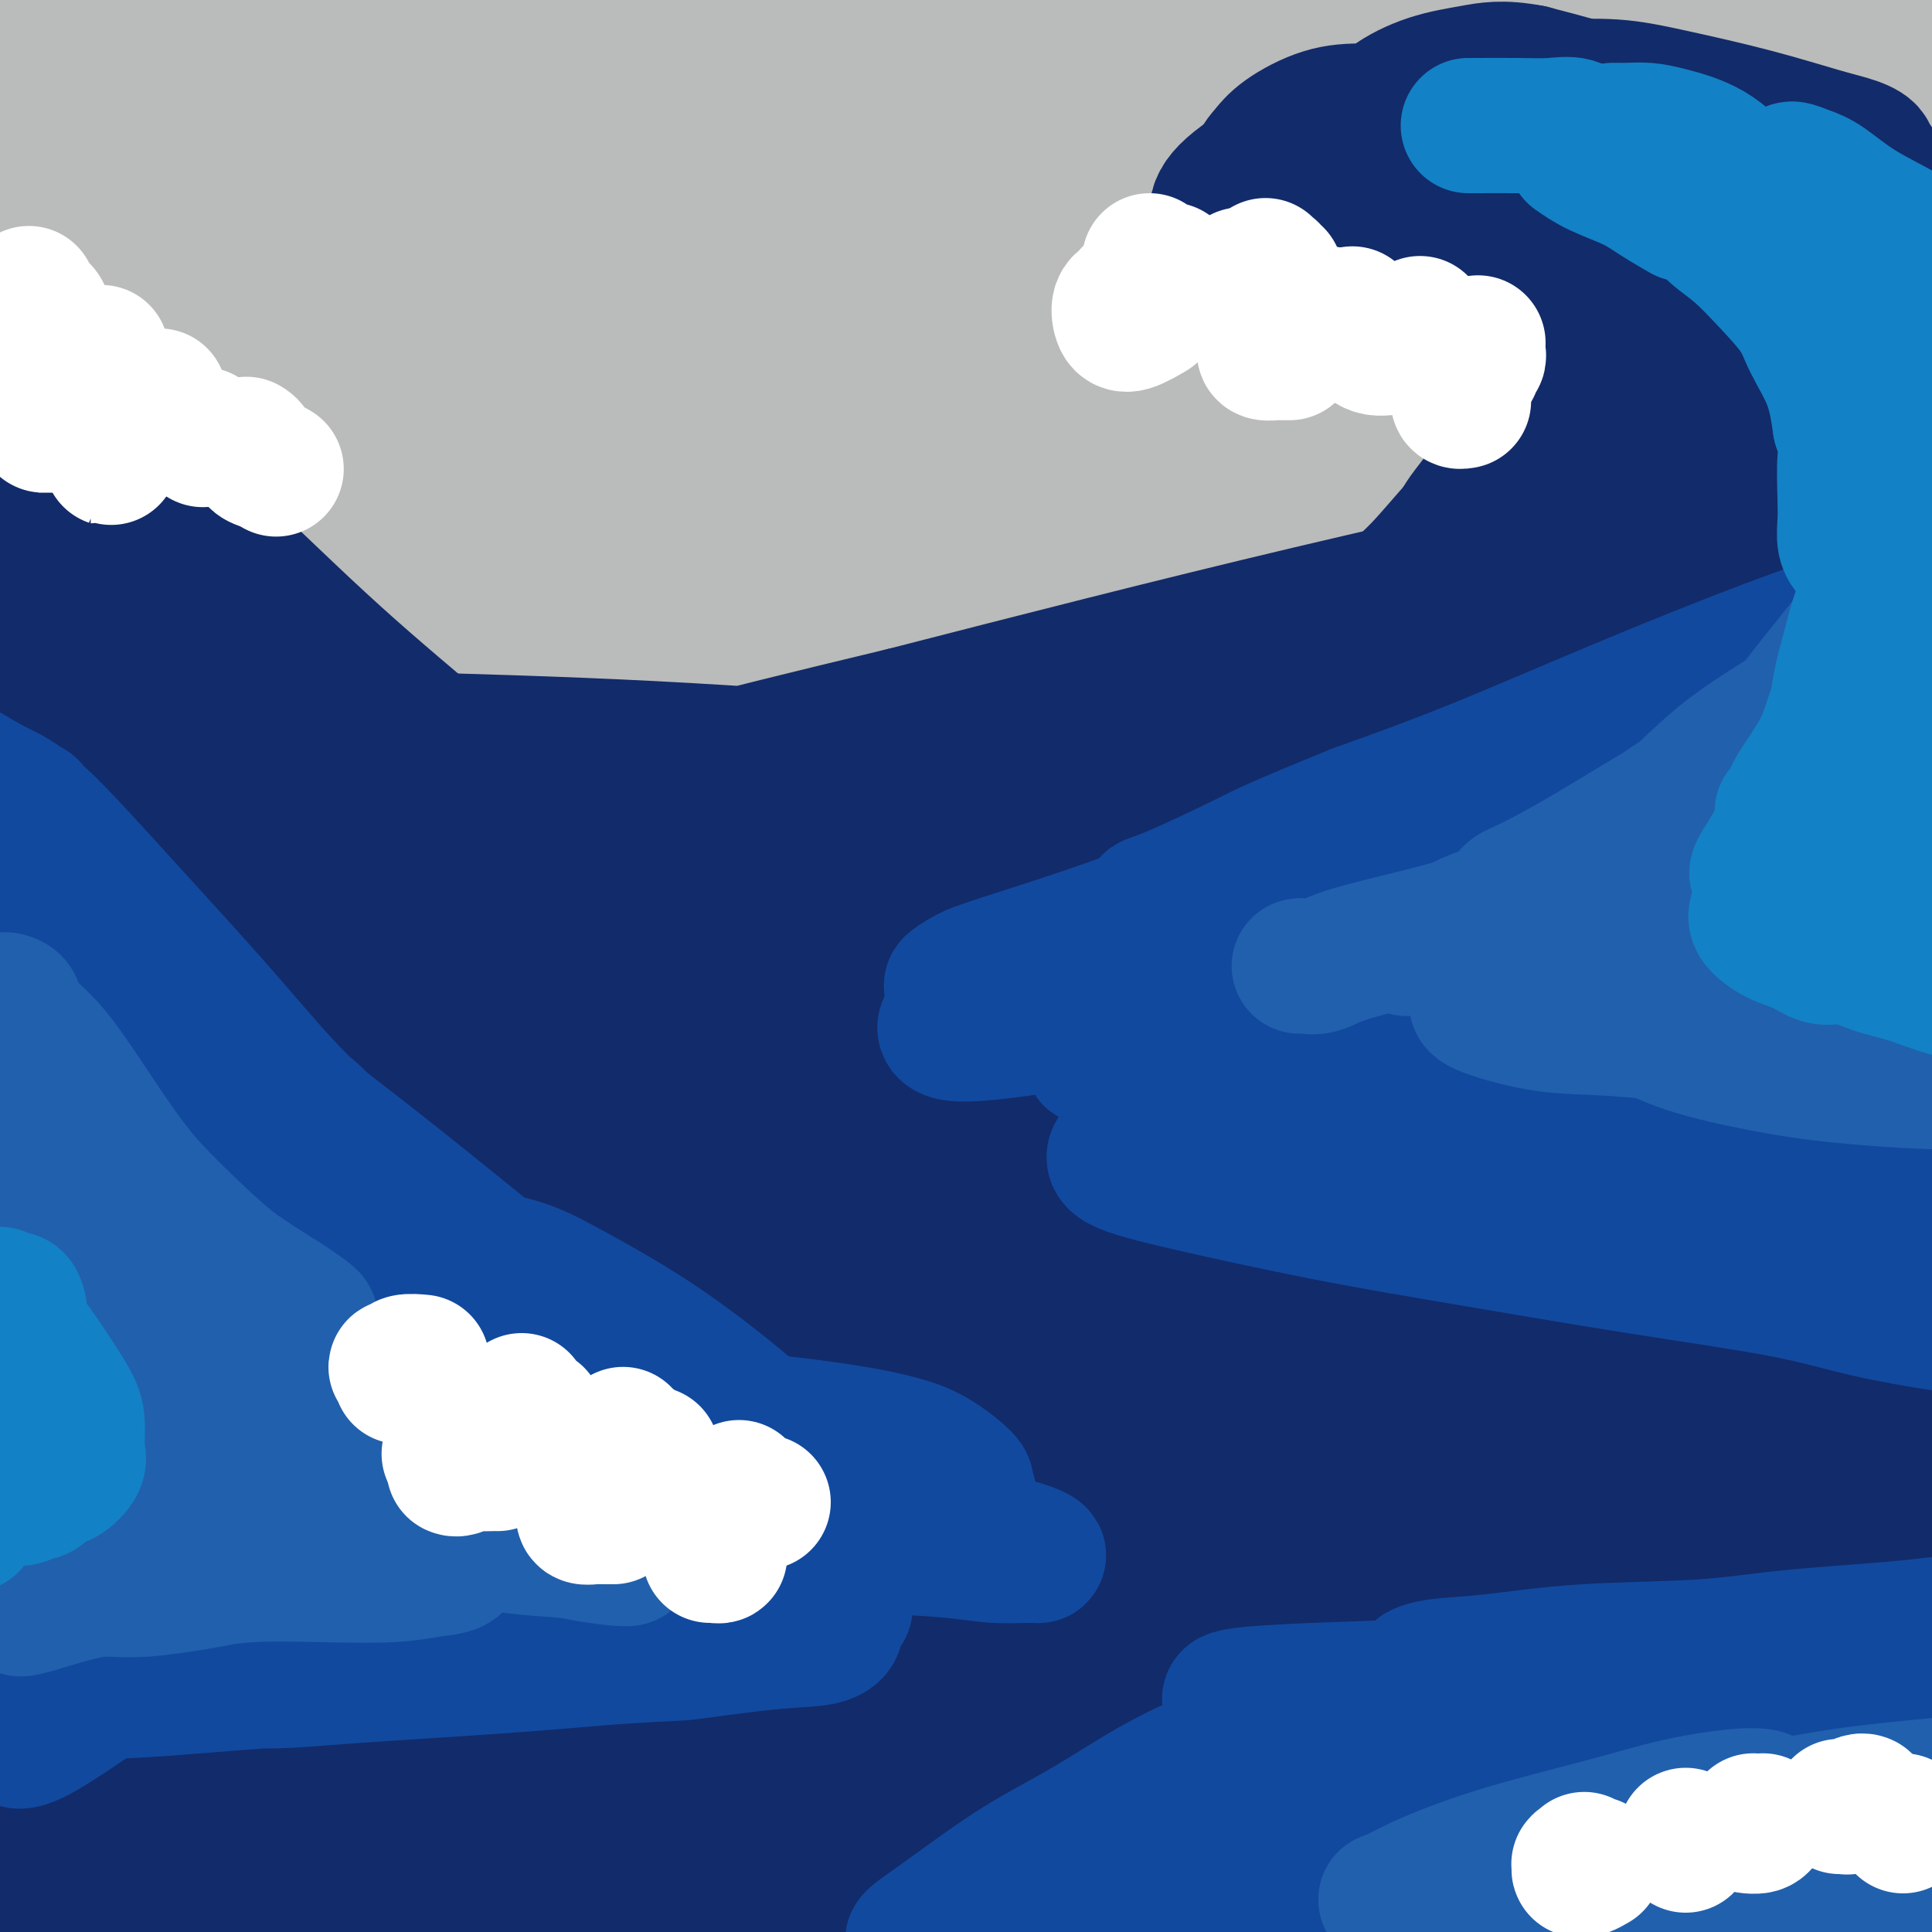 <svg viewBox='0 0 400 400' version='1.1' xmlns='http://www.w3.org/2000/svg' xmlns:xlink='http://www.w3.org/1999/xlink'><rect x="0" y="0" width="400" height="400" fill="#808080" stroke="none"/><g fill='none' stroke='#122B6A' stroke-width='28' stroke-linecap='round' stroke-linejoin='round'><path d='M364,282c-0.051,-0.284 -0.101,-0.568 -1,-1c-0.899,-0.432 -2.645,-1.011 -8,-1c-5.355,0.011 -14.319,0.614 -23,1c-8.681,0.386 -17.079,0.556 -32,2c-14.921,1.444 -36.364,4.163 -57,7c-20.636,2.837 -40.465,5.791 -60,9c-19.535,3.209 -38.774,6.672 -52,9c-13.226,2.328 -20.438,3.520 -28,5c-7.562,1.480 -15.476,3.248 -20,4c-4.524,0.752 -5.660,0.488 -6,0c-0.340,-0.488 0.116,-1.200 6,-3c5.884,-1.800 17.196,-4.689 33,-9c15.804,-4.311 36.099,-10.043 57,-15c20.901,-4.957 42.407,-9.139 65,-13c22.593,-3.861 46.272,-7.401 64,-10c17.728,-2.599 29.503,-4.259 46,-6c16.497,-1.741 37.716,-3.565 53,-5c15.284,-1.435 24.634,-2.481 31,-3c6.366,-0.519 9.749,-0.512 12,-1c2.251,-0.488 3.371,-1.470 1,-2c-2.371,-0.530 -8.231,-0.607 -20,-1c-11.769,-0.393 -29.445,-1.102 -50,-1c-20.555,0.102 -43.987,1.017 -68,2c-24.013,0.983 -48.607,2.035 -76,4c-27.393,1.965 -57.587,4.842 -80,7c-22.413,2.158 -37.047,3.598 -57,6c-19.953,2.402 -45.225,5.765 -63,8c-17.775,2.235 -28.053,3.341 -34,4c-5.947,0.659 -7.563,0.870 -9,1c-1.437,0.130 -2.696,0.180 3,-1c5.696,-1.180 18.348,-3.590 31,-6'/><path d='M22,273c15.593,-2.618 37.575,-5.665 61,-9c23.425,-3.335 48.294,-6.960 74,-10c25.706,-3.040 52.249,-5.497 79,-8c26.751,-2.503 53.711,-5.052 81,-7c27.289,-1.948 54.907,-3.294 75,-4c20.093,-0.706 32.662,-0.772 45,-1c12.338,-0.228 24.445,-0.616 32,-1c7.555,-0.384 10.559,-0.762 10,-1c-0.559,-0.238 -4.682,-0.337 -11,-1c-6.318,-0.663 -14.830,-1.892 -32,-3c-17.170,-1.108 -42.997,-2.096 -70,-3c-27.003,-0.904 -55.181,-1.724 -83,-2c-27.819,-0.276 -55.279,-0.007 -84,1c-28.721,1.007 -58.702,2.752 -81,4c-22.298,1.248 -36.914,1.999 -57,4c-20.086,2.001 -45.642,5.253 -63,8c-17.358,2.747 -26.519,4.990 -32,6c-5.481,1.010 -7.283,0.786 -7,1c0.283,0.214 2.650,0.867 12,0c9.350,-0.867 25.682,-3.255 46,-6c20.318,-2.745 44.623,-5.848 70,-9c25.377,-3.152 51.827,-6.355 79,-9c27.173,-2.645 55.068,-4.733 85,-7c29.932,-2.267 61.900,-4.712 85,-6c23.100,-1.288 37.331,-1.418 56,-2c18.669,-0.582 41.777,-1.616 58,-2c16.223,-0.384 25.560,-0.120 31,0c5.440,0.120 6.984,0.094 8,0c1.016,-0.094 1.504,-0.256 -7,-1c-8.504,-0.744 -26.001,-2.070 -44,-3c-17.999,-0.930 -36.499,-1.465 -55,-2'/><path d='M383,200c-37.858,-1.381 -79.501,-1.835 -107,-2c-27.499,-0.165 -40.852,-0.041 -64,1c-23.148,1.041 -56.091,3.001 -86,5c-29.909,1.999 -56.783,4.038 -82,7c-25.217,2.962 -48.777,6.848 -66,10c-17.223,3.152 -28.110,5.570 -38,8c-9.890,2.430 -18.784,4.872 -22,6c-3.216,1.128 -0.755,0.941 3,1c3.755,0.059 8.803,0.362 23,-1c14.197,-1.362 37.543,-4.390 64,-7c26.457,-2.610 56.024,-4.802 85,-7c28.976,-2.198 57.361,-4.401 88,-6c30.639,-1.599 63.532,-2.593 89,-3c25.468,-0.407 43.510,-0.225 66,0c22.490,0.225 49.430,0.495 71,1c21.570,0.505 37.772,1.245 49,2c11.228,0.755 17.481,1.524 22,2c4.519,0.476 7.303,0.660 3,1c-4.303,0.340 -15.692,0.835 -27,1c-11.308,0.165 -22.535,0.001 -43,0c-20.465,-0.001 -50.168,0.163 -79,1c-28.832,0.837 -56.793,2.347 -86,4c-29.207,1.653 -59.661,3.449 -89,6c-29.339,2.551 -57.564,5.856 -85,10c-27.436,4.144 -54.082,9.126 -73,13c-18.918,3.874 -30.106,6.640 -43,10c-12.894,3.360 -27.494,7.315 -35,10c-7.506,2.685 -7.919,4.101 -7,5c0.919,0.899 3.171,1.280 14,1c10.829,-0.280 30.237,-1.223 53,-3c22.763,-1.777 48.882,-4.389 75,-7'/><path d='M56,269c32.209,-1.904 41.730,-2.164 65,-4c23.270,-1.836 60.287,-5.246 94,-7c33.713,-1.754 64.120,-1.850 94,-2c29.880,-0.150 59.231,-0.353 85,0c25.769,0.353 47.955,1.262 66,2c18.045,0.738 31.947,1.306 40,2c8.053,0.694 10.256,1.515 12,2c1.744,0.485 3.030,0.634 -5,0c-8.030,-0.634 -25.375,-2.050 -42,-3c-16.625,-0.950 -32.530,-1.433 -56,-2c-23.470,-0.567 -54.506,-1.218 -86,-1c-31.494,0.218 -63.445,1.304 -96,3c-32.555,1.696 -65.715,4.002 -98,7c-32.285,2.998 -63.694,6.689 -93,11c-29.306,4.311 -56.509,9.242 -75,13c-18.491,3.758 -28.269,6.342 -38,9c-9.731,2.658 -19.414,5.391 -24,7c-4.586,1.609 -4.075,2.093 3,2c7.075,-0.093 20.716,-0.763 35,-2c14.284,-1.237 29.213,-3.041 52,-5c22.787,-1.959 53.434,-4.074 85,-6c31.566,-1.926 64.051,-3.663 97,-5c32.949,-1.337 66.363,-2.274 99,-3c32.637,-0.726 64.498,-1.241 96,-1c31.502,0.241 62.644,1.237 85,2c22.356,0.763 35.925,1.294 50,2c14.075,0.706 28.655,1.587 36,2c7.345,0.413 7.453,0.358 8,0c0.547,-0.358 1.532,-1.019 -14,-2c-15.532,-0.981 -47.581,-2.280 -73,-3c-25.419,-0.720 -44.210,-0.860 -63,-1'/><path d='M395,286c-40.552,-0.946 -66.932,-0.311 -99,1c-32.068,1.311 -69.825,3.300 -108,6c-38.175,2.700 -76.768,6.113 -105,9c-28.232,2.887 -46.102,5.248 -70,9c-23.898,3.752 -53.825,8.895 -75,13c-21.175,4.105 -33.598,7.172 -41,9c-7.402,1.828 -9.781,2.417 -7,3c2.781,0.583 10.724,1.159 20,1c9.276,-0.159 19.886,-1.053 40,-3c20.114,-1.947 49.732,-4.946 79,-8c29.268,-3.054 58.185,-6.164 92,-9c33.815,-2.836 72.529,-5.400 102,-7c29.471,-1.600 49.700,-2.238 77,-3c27.300,-0.762 61.670,-1.649 93,-2c31.330,-0.351 59.619,-0.166 79,0c19.381,0.166 29.855,0.311 41,0c11.145,-0.311 22.962,-1.080 28,-2c5.038,-0.920 3.299,-1.993 3,-3c-0.299,-1.007 0.844,-1.950 -16,-5c-16.844,-3.050 -51.674,-8.207 -76,-11c-24.326,-2.793 -38.147,-3.223 -63,-4c-24.853,-0.777 -60.739,-1.900 -95,-2c-34.261,-0.100 -66.896,0.824 -101,3c-34.104,2.176 -69.678,5.606 -104,9c-34.322,3.394 -67.393,6.753 -97,11c-29.607,4.247 -55.750,9.382 -74,13c-18.250,3.618 -28.606,5.718 -38,8c-9.394,2.282 -17.827,4.746 -20,6c-2.173,1.254 1.915,1.299 7,1c5.085,-0.299 11.167,-0.943 28,-3c16.833,-2.057 44.416,-5.529 72,-9'/><path d='M-33,317c32.077,-3.511 58.769,-6.788 90,-10c31.231,-3.212 67.000,-6.360 102,-9c35.000,-2.640 69.232,-4.772 103,-6c33.768,-1.228 67.071,-1.553 100,-1c32.929,0.553 65.485,1.985 88,3c22.515,1.015 34.988,1.613 50,3c15.012,1.387 32.562,3.565 43,5c10.438,1.435 13.764,2.129 15,3c1.236,0.871 0.384,1.919 -6,3c-6.384,1.081 -18.298,2.196 -39,3c-20.702,0.804 -50.192,1.297 -73,2c-22.808,0.703 -38.935,1.616 -66,3c-27.065,1.384 -65.069,3.238 -102,6c-36.931,2.762 -72.788,6.433 -108,10c-35.212,3.567 -69.780,7.029 -103,11c-33.220,3.971 -65.093,8.451 -88,12c-22.907,3.549 -36.847,6.169 -52,9c-15.153,2.831 -31.519,5.875 -40,7c-8.481,1.125 -9.077,0.332 -9,0c0.077,-0.332 0.825,-0.201 8,-1c7.175,-0.799 20.775,-2.527 42,-5c21.225,-2.473 50.075,-5.692 73,-8c22.925,-2.308 39.926,-3.705 65,-5c25.074,-1.295 58.220,-2.488 90,-4c31.780,-1.512 62.194,-3.343 93,-4c30.806,-0.657 62.004,-0.139 91,0c28.996,0.139 55.789,-0.101 81,0c25.211,0.101 48.840,0.543 64,1c15.160,0.457 21.851,0.931 28,1c6.149,0.069 11.757,-0.266 12,-1c0.243,-0.734 -4.878,-1.867 -10,-3'/><path d='M509,342c-8.622,-1.088 -25.176,-2.307 -49,-4c-23.824,-1.693 -54.919,-3.860 -79,-5c-24.081,-1.140 -41.150,-1.252 -69,-1c-27.850,0.252 -66.482,0.868 -104,2c-37.518,1.132 -73.924,2.779 -108,5c-34.076,2.221 -65.822,5.015 -97,9c-31.178,3.985 -61.786,9.159 -83,13c-21.214,3.841 -33.033,6.347 -44,9c-10.967,2.653 -21.081,5.452 -26,7c-4.919,1.548 -4.644,1.843 1,2c5.644,0.157 16.658,0.175 33,-1c16.342,-1.175 38.011,-3.543 65,-6c26.989,-2.457 59.299,-5.004 85,-7c25.701,-1.996 44.792,-3.441 73,-5c28.208,-1.559 65.534,-3.231 100,-4c34.466,-0.769 66.073,-0.635 97,0c30.927,0.635 61.174,1.770 88,3c26.826,1.230 50.231,2.554 66,4c15.769,1.446 23.901,3.014 31,4c7.099,0.986 13.166,1.391 16,2c2.834,0.609 2.436,1.421 -7,1c-9.436,-0.421 -27.908,-2.077 -44,-3c-16.092,-0.923 -29.802,-1.114 -52,-2c-22.198,-0.886 -52.883,-2.466 -84,-3c-31.117,-0.534 -62.664,-0.022 -96,1c-33.336,1.022 -68.460,2.554 -102,5c-33.540,2.446 -65.495,5.807 -97,10c-31.505,4.193 -62.558,9.217 -84,13c-21.442,3.783 -33.273,6.326 -47,10c-13.727,3.674 -29.351,8.478 -37,11c-7.649,2.522 -7.325,2.761 -7,3'/><path d='M-152,415c-13.751,4.214 -2.629,2.748 9,2c11.629,-0.748 23.763,-0.777 43,-2c19.237,-1.223 45.575,-3.640 73,-6c27.425,-2.360 55.937,-4.662 88,-7c32.063,-2.338 67.676,-4.711 95,-6c27.324,-1.289 46.360,-1.495 72,-2c25.640,-0.505 57.883,-1.311 87,-1c29.117,0.311 55.109,1.737 77,3c21.891,1.263 39.681,2.361 50,3c10.319,0.639 13.168,0.817 16,1c2.832,0.183 5.646,0.370 3,0c-2.646,-0.370 -10.753,-1.298 -26,-3c-15.247,-1.702 -37.636,-4.177 -64,-6c-26.364,-1.823 -56.705,-2.994 -81,-4c-24.295,-1.006 -42.546,-1.848 -70,-2c-27.454,-0.152 -64.111,0.387 -98,1c-33.889,0.613 -65.010,1.301 -94,3c-28.990,1.699 -55.851,4.409 -78,7c-22.149,2.591 -39.588,5.064 -52,7c-12.412,1.936 -19.799,3.335 -22,4c-2.201,0.665 0.782,0.596 2,1c1.218,0.404 0.669,1.282 17,1c16.331,-0.282 49.542,-1.723 73,-3c23.458,-1.277 37.162,-2.389 61,-4c23.838,-1.611 57.809,-3.721 91,-5c33.191,-1.279 65.603,-1.727 98,-2c32.397,-0.273 64.780,-0.372 96,0c31.220,0.372 61.275,1.213 88,2c26.725,0.787 50.118,1.520 66,2c15.882,0.480 24.252,0.709 31,1c6.748,0.291 11.874,0.646 17,1'/><path d='M516,401c47.178,1.003 16.123,0.511 -3,-1c-19.123,-1.511 -26.313,-4.043 -38,-6c-11.687,-1.957 -27.869,-3.341 -51,-5c-23.131,-1.659 -53.210,-3.593 -82,-5c-28.790,-1.407 -56.292,-2.286 -83,-3c-26.708,-0.714 -52.623,-1.264 -78,-1c-25.377,0.264 -50.217,1.340 -67,2c-16.783,0.660 -25.509,0.903 -29,1c-3.491,0.097 -1.745,0.049 0,0'/></g>
<g fill='none' stroke='#BABBBB' stroke-width='28' stroke-linecap='round' stroke-linejoin='round'><path d='M368,68c-2.862,-1.426 -5.725,-2.853 -10,-5c-4.275,-2.147 -9.963,-5.015 -21,-7c-11.037,-1.985 -27.423,-3.087 -41,-4c-13.577,-0.913 -24.344,-1.637 -43,-2c-18.656,-0.363 -45.202,-0.363 -72,0c-26.798,0.363 -53.847,1.091 -74,2c-20.153,0.909 -33.409,2.000 -49,3c-15.591,1.000 -33.517,1.908 -46,3c-12.483,1.092 -19.522,2.368 -23,3c-3.478,0.632 -3.394,0.621 -3,1c0.394,0.379 1.099,1.148 8,1c6.901,-0.148 20.000,-1.212 39,-2c19.000,-0.788 43.901,-1.299 71,-2c27.099,-0.701 56.394,-1.592 84,-2c27.606,-0.408 53.522,-0.332 80,0c26.478,0.332 53.519,0.922 73,1c19.481,0.078 31.402,-0.355 46,0c14.598,0.355 31.871,1.497 43,2c11.129,0.503 16.113,0.366 19,0c2.887,-0.366 3.677,-0.963 2,-2c-1.677,-1.037 -5.821,-2.516 -18,-5c-12.179,-2.484 -32.393,-5.974 -55,-9c-22.607,-3.026 -47.605,-5.590 -73,-8c-25.395,-2.410 -51.185,-4.667 -80,-6c-28.815,-1.333 -60.653,-1.742 -84,-2c-23.347,-0.258 -38.203,-0.367 -58,0c-19.797,0.367 -44.537,1.209 -63,2c-18.463,0.791 -30.650,1.532 -38,2c-7.350,0.468 -9.863,0.665 -12,1c-2.137,0.335 -3.896,0.810 1,1c4.896,0.190 16.448,0.095 28,0'/><path d='M-1,34c10.935,-0.188 23.772,-1.157 45,-2c21.228,-0.843 50.847,-1.561 79,-2c28.153,-0.439 54.839,-0.598 82,0c27.161,0.598 54.798,1.954 75,3c20.202,1.046 32.970,1.781 51,3c18.030,1.219 41.321,2.920 57,4c15.679,1.080 23.747,1.538 29,2c5.253,0.462 7.693,0.929 9,1c1.307,0.071 1.481,-0.253 -4,-2c-5.481,-1.747 -16.618,-4.917 -34,-8c-17.382,-3.083 -41.009,-6.079 -65,-9c-23.991,-2.921 -48.346,-5.767 -74,-8c-25.654,-2.233 -52.607,-3.853 -81,-5c-28.393,-1.147 -58.227,-1.819 -80,-2c-21.773,-0.181 -35.485,0.130 -52,1c-16.515,0.870 -35.833,2.298 -47,3c-11.167,0.702 -14.181,0.678 -16,1c-1.819,0.322 -2.441,0.989 1,1c3.441,0.011 10.946,-0.633 25,-1c14.054,-0.367 34.656,-0.457 60,-1c25.344,-0.543 55.429,-1.538 76,-2c20.571,-0.462 31.629,-0.391 58,0c26.371,0.391 68.054,1.104 94,2c25.946,0.896 36.156,1.977 53,3c16.844,1.023 40.323,1.990 58,3c17.677,1.010 29.552,2.063 38,3c8.448,0.937 13.468,1.757 16,2c2.532,0.243 2.576,-0.089 1,-1c-1.576,-0.911 -4.770,-2.399 -17,-5c-12.230,-2.601 -33.494,-6.315 -53,-9c-19.506,-2.685 -37.253,-4.343 -55,-6'/><path d='M328,3c-23.033,-2.119 -53.115,-4.418 -81,-6c-27.885,-1.582 -53.574,-2.447 -78,-3c-24.426,-0.553 -47.588,-0.795 -70,0c-22.412,0.795 -44.073,2.625 -58,4c-13.927,1.375 -20.121,2.293 -26,3c-5.879,0.707 -11.442,1.203 -12,2c-0.558,0.797 3.888,1.893 9,3c5.112,1.107 10.890,2.223 26,3c15.110,0.777 39.550,1.215 66,2c26.450,0.785 54.909,1.917 83,3c28.091,1.083 55.815,2.117 83,4c27.185,1.883 53.829,4.615 79,7c25.171,2.385 48.867,4.422 70,7c21.133,2.578 39.704,5.697 52,8c12.296,2.303 18.318,3.790 23,5c4.682,1.210 8.023,2.141 9,3c0.977,0.859 -0.410,1.645 -6,2c-5.590,0.355 -15.384,0.280 -40,0c-24.616,-0.280 -64.056,-0.764 -90,-1c-25.944,-0.236 -38.394,-0.222 -62,0c-23.606,0.222 -58.368,0.654 -90,1c-31.632,0.346 -60.133,0.607 -90,2c-29.867,1.393 -61.098,3.918 -84,6c-22.902,2.082 -37.473,3.720 -54,6c-16.527,2.280 -35.009,5.200 -45,7c-9.991,1.800 -11.491,2.479 -12,3c-0.509,0.521 -0.029,0.886 6,1c6.029,0.114 17.606,-0.021 36,0c18.394,0.021 43.606,0.198 70,0c26.394,-0.198 53.970,-0.771 82,-1c28.030,-0.229 56.515,-0.115 85,0'/><path d='M209,74c58.524,0.670 65.332,2.345 86,4c20.668,1.655 55.194,3.292 78,5c22.806,1.708 33.891,3.489 49,5c15.109,1.511 34.243,2.752 47,4c12.757,1.248 19.136,2.501 23,3c3.864,0.499 5.213,0.242 5,0c-0.213,-0.242 -1.987,-0.468 -11,-2c-9.013,-1.532 -25.266,-4.368 -46,-7c-20.734,-2.632 -45.950,-5.060 -73,-7c-27.050,-1.940 -55.933,-3.394 -86,-4c-30.067,-0.606 -61.319,-0.366 -85,0c-23.681,0.366 -39.790,0.857 -63,2c-23.210,1.143 -53.521,2.938 -78,5c-24.479,2.062 -43.124,4.391 -56,6c-12.876,1.609 -19.981,2.497 -24,3c-4.019,0.503 -4.952,0.620 -3,1c1.952,0.380 6.788,1.021 18,1c11.212,-0.021 28.798,-0.706 51,-1c22.202,-0.294 49.019,-0.198 75,0c25.981,0.198 51.125,0.498 79,1c27.875,0.502 58.482,1.208 81,2c22.518,0.792 36.947,1.671 58,3c21.053,1.329 48.729,3.108 71,5c22.271,1.892 39.137,3.897 50,5c10.863,1.103 15.723,1.306 20,2c4.277,0.694 7.970,1.881 9,2c1.030,0.119 -0.602,-0.830 -9,-2c-8.398,-1.170 -23.560,-2.561 -38,-4c-14.440,-1.439 -28.157,-2.926 -50,-5c-21.843,-2.074 -51.812,-4.735 -81,-6c-29.188,-1.265 -57.594,-1.132 -86,-1'/><path d='M220,94c-27.468,-0.109 -53.138,0.117 -80,1c-26.862,0.883 -54.918,2.421 -75,4c-20.082,1.579 -32.192,3.198 -45,5c-12.808,1.802 -26.313,3.788 -34,5c-7.687,1.212 -9.554,1.649 -8,2c1.554,0.351 6.530,0.615 13,1c6.470,0.385 14.433,0.890 30,1c15.567,0.110 38.739,-0.176 66,0c27.261,0.176 58.611,0.812 80,1c21.389,0.188 32.819,-0.074 60,1c27.181,1.074 70.115,3.482 97,5c26.885,1.518 37.721,2.146 55,4c17.279,1.854 41.001,4.934 59,7c17.999,2.066 30.274,3.118 39,4c8.726,0.882 13.902,1.596 17,2c3.098,0.404 4.119,0.500 1,0c-3.119,-0.500 -10.378,-1.597 -19,-3c-8.622,-1.403 -18.609,-3.113 -37,-5c-18.391,-1.887 -45.187,-3.952 -73,-6c-27.813,-2.048 -56.644,-4.081 -85,-5c-28.356,-0.919 -56.238,-0.726 -86,0c-29.762,0.726 -61.405,1.984 -85,3c-23.595,1.016 -39.144,1.789 -60,4c-20.856,2.211 -47.020,5.858 -63,8c-15.980,2.142 -21.777,2.778 -27,4c-5.223,1.222 -9.871,3.028 -11,4c-1.129,0.972 1.261,1.108 10,1c8.739,-0.108 23.827,-0.462 44,-1c20.173,-0.538 45.431,-1.260 73,-2c27.569,-0.740 57.448,-1.497 82,-2c24.552,-0.503 43.776,-0.751 63,-1'/><path d='M221,136c56.693,-0.525 62.426,0.661 83,2c20.574,1.339 55.989,2.831 79,4c23.011,1.169 33.617,2.017 47,3c13.383,0.983 29.542,2.102 39,3c9.458,0.898 12.214,1.576 15,2c2.786,0.424 5.601,0.593 0,0c-5.601,-0.593 -19.617,-1.949 -32,-3c-12.383,-1.051 -23.133,-1.798 -43,-3c-19.867,-1.202 -48.853,-2.859 -76,-4c-27.147,-1.141 -52.457,-1.765 -82,-2c-29.543,-0.235 -63.320,-0.082 -87,0c-23.680,0.082 -37.262,0.091 -64,1c-26.738,0.909 -66.631,2.716 -90,4c-23.369,1.284 -30.215,2.044 -40,3c-9.785,0.956 -22.510,2.109 -29,3c-6.490,0.891 -6.747,1.521 -6,2c0.747,0.479 2.497,0.808 10,1c7.503,0.192 20.760,0.248 41,0c20.240,-0.248 47.462,-0.798 69,-1c21.538,-0.202 37.392,-0.054 59,0c21.608,0.054 48.971,0.015 78,0c29.029,-0.015 59.722,-0.004 72,0c12.278,0.004 6.139,0.002 0,0'/></g>
<g fill='none' stroke='#122B6A' stroke-width='28' stroke-linecap='round' stroke-linejoin='round'><path d='M161,221c-0.097,0.007 -0.195,0.014 -1,0c-0.805,-0.014 -2.319,-0.047 -3,0c-0.681,0.047 -0.529,0.176 0,0c0.529,-0.176 1.436,-0.658 4,-2c2.564,-1.342 6.787,-3.544 13,-6c6.213,-2.456 14.418,-5.165 25,-9c10.582,-3.835 23.540,-8.796 33,-12c9.460,-3.204 15.421,-4.652 23,-7c7.579,-2.348 16.776,-5.595 24,-8c7.224,-2.405 12.475,-3.968 16,-5c3.525,-1.032 5.324,-1.534 7,-2c1.676,-0.466 3.229,-0.897 2,-1c-1.229,-0.103 -5.239,0.123 -10,1c-4.761,0.877 -10.273,2.405 -20,5c-9.727,2.595 -23.668,6.258 -39,11c-15.332,4.742 -32.055,10.563 -48,16c-15.945,5.437 -31.112,10.490 -41,14c-9.888,3.510 -14.497,5.475 -19,7c-4.503,1.525 -8.899,2.608 -10,3c-1.101,0.392 1.095,0.091 4,-1c2.905,-1.091 6.520,-2.974 17,-7c10.480,-4.026 27.824,-10.196 47,-17c19.176,-6.804 40.184,-14.244 61,-21c20.816,-6.756 41.439,-12.830 63,-19c21.561,-6.170 44.059,-12.437 61,-17c16.941,-4.563 28.323,-7.423 42,-11c13.677,-3.577 29.648,-7.870 40,-11c10.352,-3.130 15.084,-5.097 18,-6c2.916,-0.903 4.016,-0.743 4,-1c-0.016,-0.257 -1.147,-0.931 -8,0c-6.853,0.931 -19.426,3.465 -32,6'/><path d='M434,121c-16.060,3.545 -36.211,9.406 -57,15c-20.789,5.594 -42.215,10.921 -65,18c-22.785,7.079 -46.927,15.910 -65,22c-18.073,6.090 -30.075,9.438 -46,15c-15.925,5.562 -35.771,13.337 -49,19c-13.229,5.663 -19.840,9.212 -24,11c-4.160,1.788 -5.868,1.814 -6,2c-0.132,0.186 1.313,0.531 8,-2c6.687,-2.531 18.618,-7.940 36,-15c17.382,-7.060 40.215,-15.773 58,-23c17.785,-7.227 30.521,-12.968 49,-20c18.479,-7.032 42.702,-15.355 66,-23c23.298,-7.645 45.673,-14.614 61,-19c15.327,-4.386 23.608,-6.190 34,-9c10.392,-2.810 22.894,-6.626 31,-9c8.106,-2.374 11.814,-3.307 14,-4c2.186,-0.693 2.848,-1.146 2,-1c-0.848,0.146 -3.206,0.890 -11,3c-7.794,2.110 -21.023,5.585 -36,10c-14.977,4.415 -31.703,9.771 -51,16c-19.297,6.229 -41.167,13.332 -57,19c-15.833,5.668 -25.631,9.902 -41,16c-15.369,6.098 -36.310,14.061 -54,21c-17.690,6.939 -32.130,12.856 -42,17c-9.870,4.144 -15.171,6.517 -19,8c-3.829,1.483 -6.185,2.075 -6,2c0.185,-0.075 2.911,-0.819 13,-4c10.089,-3.181 27.539,-8.801 46,-15c18.461,-6.199 37.932,-12.977 60,-20c22.068,-7.023 46.734,-14.292 67,-20c20.266,-5.708 36.133,-9.854 52,-14'/><path d='M402,137c48.746,-14.537 51.611,-14.380 64,-17c12.389,-2.620 34.300,-8.016 47,-11c12.700,-2.984 16.187,-3.554 20,-4c3.813,-0.446 7.953,-0.766 10,-1c2.047,-0.234 2.003,-0.380 -2,1c-4.003,1.380 -11.965,4.288 -26,9c-14.035,4.712 -34.144,11.229 -49,16c-14.856,4.771 -24.461,7.797 -47,16c-22.539,8.203 -58.014,21.584 -79,30c-20.986,8.416 -27.484,11.869 -39,17c-11.516,5.131 -28.050,11.940 -38,16c-9.950,4.060 -13.318,5.370 -14,6c-0.682,0.630 1.321,0.580 4,0c2.679,-0.580 6.035,-1.690 19,-6c12.965,-4.310 35.538,-11.818 52,-17c16.462,-5.182 26.814,-8.036 49,-14c22.186,-5.964 56.206,-15.036 80,-21c23.794,-5.964 37.363,-8.820 48,-11c10.637,-2.180 18.341,-3.685 25,-5c6.659,-1.315 12.274,-2.441 15,-3c2.726,-0.559 2.562,-0.552 -1,0c-3.562,0.552 -10.524,1.649 -24,4c-13.476,2.351 -33.467,5.957 -54,11c-20.533,5.043 -41.609,11.523 -63,18c-21.391,6.477 -43.099,12.952 -56,17c-12.901,4.048 -16.996,5.668 -20,7c-3.004,1.332 -4.918,2.376 -6,3c-1.082,0.624 -1.331,0.827 11,-2c12.331,-2.827 37.243,-8.684 55,-13c17.757,-4.316 28.359,-7.090 46,-11c17.641,-3.910 42.320,-8.955 67,-14'/><path d='M496,158c39.315,-8.242 48.101,-8.849 58,-10c9.899,-1.151 20.909,-2.848 30,-4c9.091,-1.152 16.263,-1.761 19,-2c2.737,-0.239 1.039,-0.108 -2,0c-3.039,0.108 -7.419,0.193 -21,2c-13.581,1.807 -36.362,5.336 -60,9c-23.638,3.664 -48.134,7.461 -75,13c-26.866,5.539 -56.101,12.819 -79,19c-22.899,6.181 -39.463,11.264 -58,17c-18.537,5.736 -39.047,12.126 -50,16c-10.953,3.874 -12.348,5.231 -12,6c0.348,0.769 2.441,0.949 10,-1c7.559,-1.949 20.585,-6.026 39,-12c18.415,-5.974 42.220,-13.844 61,-20c18.780,-6.156 32.535,-10.599 52,-17c19.465,-6.401 44.641,-14.759 68,-23c23.359,-8.241 44.900,-16.364 63,-24c18.100,-7.636 32.760,-14.786 43,-21c10.240,-6.214 16.061,-11.494 19,-15c2.939,-3.506 2.995,-5.240 1,-8c-1.995,-2.760 -6.040,-6.547 -15,-9c-8.960,-2.453 -22.834,-3.572 -42,-3c-19.166,0.572 -43.625,2.834 -68,6c-24.375,3.166 -48.667,7.237 -77,14c-28.333,6.763 -60.709,16.217 -85,24c-24.291,7.783 -40.498,13.895 -64,23c-23.502,9.105 -54.297,21.202 -75,30c-20.703,8.798 -31.312,14.296 -40,19c-8.688,4.704 -15.454,8.613 -19,11c-3.546,2.387 -3.870,3.254 2,2c5.870,-1.254 17.935,-4.627 30,-8'/><path d='M149,192c14.584,-4.452 35.045,-12.582 58,-21c22.955,-8.418 48.404,-17.125 74,-26c25.596,-8.875 51.338,-17.918 77,-26c25.662,-8.082 51.243,-15.202 74,-22c22.757,-6.798 42.691,-13.274 62,-19c19.309,-5.726 37.994,-10.702 49,-14c11.006,-3.298 14.331,-4.917 18,-6c3.669,-1.083 7.680,-1.630 7,-2c-0.680,-0.370 -6.050,-0.564 -13,0c-6.950,0.564 -15.480,1.888 -32,5c-16.520,3.112 -41.031,8.014 -67,15c-25.969,6.986 -53.396,16.056 -75,23c-21.604,6.944 -37.383,11.762 -59,20c-21.617,8.238 -49.071,19.897 -71,30c-21.929,10.103 -38.334,18.652 -50,25c-11.666,6.348 -18.594,10.496 -22,13c-3.406,2.504 -3.292,3.362 -2,4c1.292,0.638 3.761,1.054 15,-2c11.239,-3.054 31.249,-9.580 48,-15c16.751,-5.420 30.243,-9.736 51,-17c20.757,-7.264 48.781,-17.478 75,-26c26.219,-8.522 50.635,-15.353 74,-22c23.365,-6.647 45.679,-13.112 60,-17c14.321,-3.888 20.649,-5.201 27,-7c6.351,-1.799 12.724,-4.084 14,-5c1.276,-0.916 -2.545,-0.465 -8,0c-5.455,0.465 -12.545,0.942 -28,3c-15.455,2.058 -39.277,5.696 -65,10c-25.723,4.304 -53.349,9.274 -82,15c-28.651,5.726 -58.329,12.207 -87,19c-28.671,6.793 -56.336,13.896 -84,21'/><path d='M187,148c-40.416,9.687 -55.954,13.906 -77,20c-21.046,6.094 -47.598,14.063 -65,19c-17.402,4.937 -25.652,6.842 -35,9c-9.348,2.158 -19.792,4.569 -26,6c-6.208,1.431 -8.179,1.884 -9,2c-0.821,0.116 -0.492,-0.103 3,-1c3.492,-0.897 10.148,-2.470 23,-5c12.852,-2.530 31.900,-6.015 47,-9c15.100,-2.985 26.253,-5.468 43,-8c16.747,-2.532 39.090,-5.112 58,-7c18.910,-1.888 34.388,-3.083 49,-4c14.612,-0.917 28.357,-1.557 37,-2c8.643,-0.443 12.183,-0.691 16,-1c3.817,-0.309 7.910,-0.681 9,-1c1.090,-0.319 -0.825,-0.586 -4,-1c-3.175,-0.414 -7.612,-0.977 -18,-2c-10.388,-1.023 -26.728,-2.507 -45,-4c-18.272,-1.493 -38.475,-2.997 -58,-4c-19.525,-1.003 -38.373,-1.507 -56,-2c-17.627,-0.493 -34.035,-0.975 -46,-1c-11.965,-0.025 -19.488,0.409 -28,1c-8.512,0.591 -18.013,1.341 -25,2c-6.987,0.659 -11.459,1.229 -14,2c-2.541,0.771 -3.152,1.744 -3,3c0.152,1.256 1.068,2.797 6,6c4.932,3.203 13.881,8.068 22,12c8.119,3.932 15.408,6.929 26,11c10.592,4.071 24.489,9.215 37,13c12.511,3.785 23.638,6.211 34,9c10.362,2.789 19.961,5.940 26,8c6.039,2.060 8.520,3.030 11,4'/><path d='M125,223c18.577,5.930 11.019,3.754 9,3c-2.019,-0.754 1.501,-0.088 2,0c0.499,0.088 -2.023,-0.404 -6,-2c-3.977,-1.596 -9.408,-4.296 -18,-9c-8.592,-4.704 -20.344,-11.412 -30,-17c-9.656,-5.588 -17.215,-10.058 -27,-17c-9.785,-6.942 -21.795,-16.357 -31,-23c-9.205,-6.643 -15.605,-10.514 -20,-13c-4.395,-2.486 -6.783,-3.587 -9,-5c-2.217,-1.413 -4.261,-3.138 -5,-4c-0.739,-0.862 -0.172,-0.862 2,0c2.172,0.862 5.948,2.584 13,8c7.052,5.416 17.378,14.524 26,22c8.622,7.476 15.540,13.318 25,21c9.460,7.682 21.463,17.202 32,25c10.537,7.798 19.607,13.873 26,18c6.393,4.127 10.108,6.305 15,9c4.892,2.695 10.960,5.905 15,8c4.040,2.095 6.051,3.073 7,4c0.949,0.927 0.837,1.804 0,1c-0.837,-0.804 -2.398,-3.287 -5,-6c-2.602,-2.713 -6.245,-5.654 -13,-12c-6.755,-6.346 -16.623,-16.095 -29,-28c-12.377,-11.905 -27.264,-25.965 -39,-37c-11.736,-11.035 -20.322,-19.045 -30,-28c-9.678,-8.955 -20.450,-18.855 -29,-26c-8.550,-7.145 -14.879,-11.533 -19,-14c-4.121,-2.467 -6.032,-3.012 -8,-4c-1.968,-0.988 -3.991,-2.420 -5,-3c-1.009,-0.580 -1.002,-0.309 2,3c3.002,3.309 9.001,9.654 15,16'/><path d='M-9,113c8.101,8.695 19.853,20.933 29,30c9.147,9.067 15.689,14.964 25,23c9.311,8.036 21.390,18.210 33,27c11.610,8.790 22.752,16.194 31,22c8.248,5.806 13.603,10.013 20,15c6.397,4.987 13.836,10.752 20,15c6.164,4.248 11.052,6.978 14,9c2.948,2.022 3.956,3.335 5,4c1.044,0.665 2.123,0.683 2,0c-0.123,-0.683 -1.447,-2.068 -5,-6c-3.553,-3.932 -9.335,-10.410 -17,-19c-7.665,-8.590 -17.214,-19.290 -28,-31c-10.786,-11.710 -22.810,-24.430 -32,-34c-9.190,-9.570 -15.547,-15.989 -23,-24c-7.453,-8.011 -16.003,-17.615 -23,-25c-6.997,-7.385 -12.440,-12.550 -17,-17c-4.560,-4.450 -8.238,-8.184 -11,-11c-2.762,-2.816 -4.608,-4.715 -6,-6c-1.392,-1.285 -2.331,-1.956 -2,-2c0.331,-0.044 1.931,0.538 6,3c4.069,2.462 10.606,6.804 20,15c9.394,8.196 21.646,20.245 31,29c9.354,8.755 15.811,14.215 25,22c9.189,7.785 21.110,17.896 31,27c9.890,9.104 17.749,17.201 24,23c6.251,5.799 10.896,9.298 16,14c5.104,4.702 10.669,10.605 15,15c4.331,4.395 7.429,7.281 9,9c1.571,1.719 1.615,2.270 2,3c0.385,0.730 1.110,1.637 -1,0c-2.110,-1.637 -7.055,-5.819 -12,-10'/><path d='M172,233c-4.453,-3.971 -9.086,-8.899 -17,-16c-7.914,-7.101 -19.108,-16.377 -30,-26c-10.892,-9.623 -21.483,-19.595 -32,-28c-10.517,-8.405 -20.959,-15.245 -31,-22c-10.041,-6.755 -19.682,-13.425 -27,-18c-7.318,-4.575 -12.312,-7.056 -19,-11c-6.688,-3.944 -15.071,-9.353 -21,-13c-5.929,-3.647 -9.403,-5.533 -12,-7c-2.597,-1.467 -4.316,-2.514 -5,-3c-0.684,-0.486 -0.334,-0.411 2,2c2.334,2.411 6.653,7.157 11,12c4.347,4.843 8.721,9.783 16,18c7.279,8.217 17.464,19.711 26,30c8.536,10.289 15.423,19.373 22,28c6.577,8.627 12.844,16.798 17,23c4.156,6.202 6.201,10.435 9,15c2.799,4.565 6.354,9.462 9,13c2.646,3.538 4.385,5.717 5,7c0.615,1.283 0.108,1.669 0,2c-0.108,0.331 0.184,0.605 -2,-2c-2.184,-2.605 -6.845,-8.090 -11,-13c-4.155,-4.910 -7.804,-9.246 -14,-18c-6.196,-8.754 -14.938,-21.925 -21,-31c-6.062,-9.075 -9.443,-14.053 -15,-22c-5.557,-7.947 -13.291,-18.863 -18,-26c-4.709,-7.137 -6.395,-10.496 -8,-13c-1.605,-2.504 -3.129,-4.151 -5,-6c-1.871,-1.849 -4.089,-3.898 -5,-5c-0.911,-1.102 -0.514,-1.258 0,-1c0.514,0.258 1.147,0.931 4,5c2.853,4.069 7.927,11.535 13,19'/><path d='M13,126c5.757,8.683 11.651,18.889 18,28c6.349,9.111 13.154,17.125 17,22c3.846,4.875 4.733,6.610 7,9c2.267,2.390 5.913,5.437 8,7c2.087,1.563 2.615,1.644 3,2c0.385,0.356 0.626,0.986 0,0c-0.626,-0.986 -2.120,-3.590 -5,-9c-2.880,-5.410 -7.145,-13.626 -11,-21c-3.855,-7.374 -7.298,-13.907 -13,-24c-5.702,-10.093 -13.661,-23.746 -21,-36c-7.339,-12.254 -14.058,-23.107 -19,-30c-4.942,-6.893 -8.109,-9.825 -11,-14c-2.891,-4.175 -5.507,-9.594 -8,-13c-2.493,-3.406 -4.863,-4.800 -6,-6c-1.137,-1.200 -1.041,-2.206 -1,-3c0.041,-0.794 0.026,-1.376 1,0c0.974,1.376 2.936,4.710 5,8c2.064,3.290 4.231,6.535 9,15c4.769,8.465 12.141,22.150 19,35c6.859,12.850 13.207,24.865 20,36c6.793,11.135 14.033,21.389 19,29c4.967,7.611 7.662,12.580 12,19c4.338,6.420 10.320,14.291 14,19c3.680,4.709 5.058,6.257 7,9c1.942,2.743 4.449,6.681 6,9c1.551,2.319 2.146,3.020 2,3c-0.146,-0.020 -1.034,-0.762 -2,-2c-0.966,-1.238 -2.012,-2.971 -5,-7c-2.988,-4.029 -7.920,-10.354 -14,-19c-6.080,-8.646 -13.309,-19.613 -19,-28c-5.691,-8.387 -9.846,-14.193 -14,-20'/><path d='M31,144c-11.620,-16.231 -13.669,-18.810 -17,-23c-3.331,-4.190 -7.945,-9.991 -11,-13c-3.055,-3.009 -4.552,-3.226 -6,-4c-1.448,-0.774 -2.846,-2.105 -3,-1c-0.154,1.105 0.938,4.647 3,9c2.062,4.353 5.095,9.517 10,18c4.905,8.483 11.684,20.285 18,31c6.316,10.715 12.169,20.341 16,27c3.831,6.659 5.638,10.349 8,15c2.362,4.651 5.278,10.262 7,14c1.722,3.738 2.249,5.603 3,7c0.751,1.397 1.726,2.324 2,3c0.274,0.676 -0.152,1.100 -2,-1c-1.848,-2.100 -5.119,-6.723 -8,-11c-2.881,-4.277 -5.374,-8.209 -10,-15c-4.626,-6.791 -11.385,-16.441 -17,-25c-5.615,-8.559 -10.086,-16.029 -13,-21c-2.914,-4.971 -4.271,-7.444 -5,-9c-0.729,-1.556 -0.828,-2.193 0,-2c0.828,0.193 2.584,1.218 6,5c3.416,3.782 8.490,10.320 14,18c5.510,7.680 11.454,16.500 16,24c4.546,7.500 7.693,13.678 10,18c2.307,4.322 3.774,6.788 5,9c1.226,2.212 2.210,4.169 2,5c-0.210,0.831 -1.614,0.534 -3,0c-1.386,-0.534 -2.752,-1.306 -6,-5c-3.248,-3.694 -8.376,-10.310 -14,-17c-5.624,-6.690 -11.745,-13.455 -16,-19c-4.255,-5.545 -6.644,-9.870 -8,-12c-1.356,-2.130 -1.678,-2.065 -2,-2'/><path d='M10,167c-5.902,-6.055 -0.656,3.807 2,10c2.656,6.193 2.723,8.718 4,14c1.277,5.282 3.765,13.323 7,20c3.235,6.677 7.217,11.990 10,15c2.783,3.010 4.367,3.717 5,4c0.633,0.283 0.317,0.141 0,0'/></g>
<g fill='none' stroke='#11499F' stroke-width='28' stroke-linecap='round' stroke-linejoin='round'><path d='M368,157c-1.083,0.008 -2.166,0.016 -4,0c-1.834,-0.016 -4.418,-0.057 -6,0c-1.582,0.057 -2.163,0.211 -3,0c-0.837,-0.211 -1.931,-0.787 -2,-1c-0.069,-0.213 0.888,-0.064 3,-1c2.112,-0.936 5.381,-2.958 8,-4c2.619,-1.042 4.590,-1.104 8,-2c3.410,-0.896 8.258,-2.628 12,-4c3.742,-1.372 6.376,-2.386 8,-3c1.624,-0.614 2.238,-0.830 2,-1c-0.238,-0.170 -1.329,-0.295 -3,0c-1.671,0.295 -3.923,1.011 -9,2c-5.077,0.989 -12.979,2.253 -21,4c-8.021,1.747 -16.160,3.978 -24,6c-7.840,2.022 -15.383,3.833 -20,5c-4.617,1.167 -6.310,1.688 -8,2c-1.690,0.312 -3.377,0.413 -3,0c0.377,-0.413 2.818,-1.342 7,-3c4.182,-1.658 10.106,-4.047 15,-6c4.894,-1.953 8.757,-3.472 15,-6c6.243,-2.528 14.867,-6.064 23,-9c8.133,-2.936 15.777,-5.270 21,-7c5.223,-1.730 8.026,-2.856 11,-4c2.974,-1.144 6.119,-2.307 8,-3c1.881,-0.693 2.499,-0.916 2,-1c-0.499,-0.084 -2.114,-0.031 -6,1c-3.886,1.031 -10.044,3.039 -16,5c-5.956,1.961 -11.710,3.876 -20,7c-8.290,3.124 -19.117,7.456 -30,12c-10.883,4.544 -21.824,9.298 -31,13c-9.176,3.702 -16.588,6.351 -24,9'/><path d='M281,168c-17.532,7.127 -18.861,7.946 -23,10c-4.139,2.054 -11.087,5.343 -15,7c-3.913,1.657 -4.791,1.680 -5,2c-0.209,0.320 0.252,0.935 4,0c3.748,-0.935 10.784,-3.422 17,-6c6.216,-2.578 11.611,-5.249 22,-9c10.389,-3.751 25.771,-8.582 39,-13c13.229,-4.418 24.306,-8.425 36,-12c11.694,-3.575 24.007,-6.720 32,-9c7.993,-2.280 11.668,-3.697 16,-5c4.332,-1.303 9.321,-2.493 12,-3c2.679,-0.507 3.049,-0.329 3,0c-0.049,0.329 -0.518,0.811 -4,2c-3.482,1.189 -9.977,3.086 -19,6c-9.023,2.914 -20.573,6.846 -30,10c-9.427,3.154 -16.730,5.531 -28,9c-11.270,3.469 -26.506,8.031 -40,12c-13.494,3.969 -25.246,7.344 -36,11c-10.754,3.656 -20.508,7.591 -30,11c-9.492,3.409 -18.720,6.292 -24,8c-5.280,1.708 -6.610,2.242 -8,3c-1.390,0.758 -2.838,1.742 -3,2c-0.162,0.258 0.963,-0.209 5,-1c4.037,-0.791 10.987,-1.907 21,-4c10.013,-2.093 23.089,-5.162 37,-8c13.911,-2.838 28.657,-5.444 44,-8c15.343,-2.556 31.282,-5.063 43,-7c11.718,-1.937 19.213,-3.303 28,-5c8.787,-1.697 18.866,-3.726 26,-5c7.134,-1.274 11.324,-1.793 14,-2c2.676,-0.207 3.838,-0.104 5,0'/><path d='M420,164c34.628,-6.267 9.699,-1.936 -3,0c-12.699,1.936 -13.167,1.476 -18,2c-4.833,0.524 -14.032,2.031 -26,4c-11.968,1.969 -26.707,4.400 -42,7c-15.293,2.600 -31.142,5.367 -43,8c-11.858,2.633 -19.725,5.130 -30,8c-10.275,2.870 -22.958,6.113 -33,9c-10.042,2.887 -17.445,5.420 -22,7c-4.555,1.580 -6.264,2.208 -7,3c-0.736,0.792 -0.500,1.749 2,2c2.500,0.251 7.262,-0.203 13,-1c5.738,-0.797 12.451,-1.936 24,-4c11.549,-2.064 27.935,-5.053 44,-8c16.065,-2.947 31.809,-5.852 47,-9c15.191,-3.148 29.830,-6.539 43,-9c13.170,-2.461 24.871,-3.991 33,-5c8.129,-1.009 12.684,-1.497 18,-2c5.316,-0.503 11.391,-1.020 15,-1c3.609,0.020 4.752,0.576 5,1c0.248,0.424 -0.398,0.717 -4,2c-3.602,1.283 -10.158,3.556 -20,6c-9.842,2.444 -22.968,5.059 -33,7c-10.032,1.941 -16.969,3.208 -29,5c-12.031,1.792 -29.154,4.110 -41,6c-11.846,1.890 -18.414,3.352 -28,5c-9.586,1.648 -22.189,3.482 -31,5c-8.811,1.518 -13.831,2.722 -18,4c-4.169,1.278 -7.489,2.631 -9,3c-1.511,0.369 -1.215,-0.247 1,0c2.215,0.247 6.347,1.356 12,2c5.653,0.644 12.826,0.822 20,1'/><path d='M260,222c11.269,0.932 22.940,1.763 36,2c13.060,0.237 27.509,-0.118 42,0c14.491,0.118 29.026,0.709 39,1c9.974,0.291 15.389,0.282 22,0c6.611,-0.282 14.417,-0.835 20,-1c5.583,-0.165 8.943,0.059 11,0c2.057,-0.059 2.813,-0.401 2,-1c-0.813,-0.599 -3.194,-1.454 -9,-3c-5.806,-1.546 -15.037,-3.782 -23,-5c-7.963,-1.218 -14.659,-1.418 -25,-2c-10.341,-0.582 -24.329,-1.547 -38,-2c-13.671,-0.453 -27.026,-0.393 -37,0c-9.974,0.393 -16.567,1.119 -25,2c-8.433,0.881 -18.706,1.919 -25,3c-6.294,1.081 -8.609,2.207 -11,3c-2.391,0.793 -4.859,1.255 -5,2c-0.141,0.745 2.044,1.775 5,3c2.956,1.225 6.682,2.644 14,4c7.318,1.356 18.229,2.647 30,4c11.771,1.353 24.404,2.768 38,4c13.596,1.232 28.156,2.281 39,3c10.844,0.719 17.973,1.107 27,2c9.027,0.893 19.951,2.291 27,3c7.049,0.709 10.222,0.728 14,1c3.778,0.272 8.160,0.797 11,1c2.840,0.203 4.138,0.084 4,0c-0.138,-0.084 -1.711,-0.133 -6,-1c-4.289,-0.867 -11.294,-2.552 -18,-4c-6.706,-1.448 -13.113,-2.659 -24,-4c-10.887,-1.341 -26.253,-2.812 -40,-4c-13.747,-1.188 -25.873,-2.094 -38,-3'/><path d='M317,230c-18.644,-1.166 -26.254,-0.581 -34,0c-7.746,0.581 -15.629,1.157 -23,2c-7.371,0.843 -14.231,1.954 -19,3c-4.769,1.046 -7.448,2.028 -9,3c-1.552,0.972 -1.977,1.935 0,3c1.977,1.065 6.354,2.230 14,4c7.646,1.770 18.559,4.143 28,6c9.441,1.857 17.410,3.198 28,5c10.590,1.802 23.803,4.065 36,6c12.197,1.935 23.380,3.543 31,5c7.620,1.457 11.678,2.765 17,4c5.322,1.235 11.909,2.399 16,3c4.091,0.601 5.686,0.639 7,1c1.314,0.361 2.346,1.047 1,0c-1.346,-1.047 -5.070,-3.825 -9,-6c-3.930,-2.175 -8.067,-3.745 -16,-7c-7.933,-3.255 -19.663,-8.195 -32,-13c-12.337,-4.805 -25.281,-9.474 -35,-13c-9.719,-3.526 -16.212,-5.910 -24,-8c-7.788,-2.090 -16.869,-3.887 -24,-5c-7.131,-1.113 -12.311,-1.542 -16,-2c-3.689,-0.458 -5.888,-0.946 -8,-1c-2.112,-0.054 -4.136,0.324 -4,1c0.136,0.676 2.432,1.649 5,3c2.568,1.351 5.406,3.079 12,6c6.594,2.921 16.942,7.034 28,11c11.058,3.966 22.825,7.787 34,11c11.175,3.213 21.758,5.820 32,8c10.242,2.180 20.142,3.933 27,5c6.858,1.067 10.674,1.448 15,2c4.326,0.552 9.163,1.276 14,2'/><path d='M409,269c14.648,2.837 7.266,1.431 5,1c-2.266,-0.431 0.582,0.115 -1,-1c-1.582,-1.115 -7.595,-3.890 -10,-5c-2.405,-1.110 -1.203,-0.555 0,0'/><path d='M7,168c-0.366,-0.439 -0.731,-0.878 -1,-1c-0.269,-0.122 -0.440,0.074 0,1c0.440,0.926 1.492,2.583 4,6c2.508,3.417 6.473,8.593 10,13c3.527,4.407 6.616,8.043 11,13c4.384,4.957 10.061,11.234 15,16c4.939,4.766 9.139,8.021 12,10c2.861,1.979 4.382,2.684 6,4c1.618,1.316 3.332,3.245 4,4c0.668,0.755 0.292,0.337 0,0c-0.292,-0.337 -0.498,-0.593 -2,-2c-1.502,-1.407 -4.300,-3.964 -8,-8c-3.700,-4.036 -8.304,-9.550 -14,-16c-5.696,-6.450 -12.485,-13.835 -19,-21c-6.515,-7.165 -12.757,-14.110 -17,-18c-4.243,-3.890 -6.488,-4.726 -9,-6c-2.512,-1.274 -5.290,-2.985 -7,-4c-1.710,-1.015 -2.351,-1.332 -3,-1c-0.649,0.332 -1.307,1.314 -1,3c0.307,1.686 1.580,4.077 5,10c3.420,5.923 8.986,15.377 14,23c5.014,7.623 9.476,13.416 16,21c6.524,7.584 15.111,16.959 21,23c5.889,6.041 9.081,8.746 13,12c3.919,3.254 8.566,7.055 12,10c3.434,2.945 5.657,5.033 7,6c1.343,0.967 1.807,0.814 2,1c0.193,0.186 0.113,0.710 -2,-1c-2.113,-1.710 -6.261,-5.653 -10,-9c-3.739,-3.347 -7.068,-6.099 -13,-12c-5.932,-5.901 -14.466,-14.950 -23,-24'/><path d='M30,221c-11.546,-12.512 -17.412,-21.291 -22,-28c-4.588,-6.709 -7.900,-11.349 -11,-15c-3.100,-3.651 -5.990,-6.315 -8,-8c-2.010,-1.685 -3.141,-2.392 -3,-2c0.141,0.392 1.554,1.882 3,4c1.446,2.118 2.927,4.863 8,11c5.073,6.137 13.740,15.665 23,26c9.260,10.335 19.113,21.478 26,29c6.887,7.522 10.808,11.422 17,17c6.192,5.578 14.655,12.833 21,18c6.345,5.167 10.573,8.245 14,11c3.427,2.755 6.053,5.188 8,7c1.947,1.812 3.215,3.003 4,3c0.785,-0.003 1.087,-1.199 1,-2c-0.087,-0.801 -0.563,-1.205 -3,-4c-2.437,-2.795 -6.836,-7.981 -12,-14c-5.164,-6.019 -11.095,-12.871 -18,-20c-6.905,-7.129 -14.784,-14.534 -21,-20c-6.216,-5.466 -10.768,-8.994 -16,-12c-5.232,-3.006 -11.143,-5.490 -16,-7c-4.857,-1.510 -8.660,-2.047 -11,-2c-2.340,0.047 -3.218,0.679 -4,1c-0.782,0.321 -1.470,0.330 1,3c2.470,2.670 8.097,8.001 14,13c5.903,4.999 12.082,9.666 20,15c7.918,5.334 17.575,11.335 27,16c9.425,4.665 18.617,7.993 25,10c6.383,2.007 9.958,2.693 14,4c4.042,1.307 8.550,3.237 11,4c2.450,0.763 2.843,0.361 3,0c0.157,-0.361 0.079,-0.680 0,-1'/><path d='M125,278c7.683,2.096 0.392,-1.165 -6,-5c-6.392,-3.835 -11.884,-8.243 -19,-14c-7.116,-5.757 -15.856,-12.861 -25,-20c-9.144,-7.139 -18.694,-14.311 -25,-19c-6.306,-4.689 -9.370,-6.894 -12,-9c-2.630,-2.106 -4.825,-4.112 -6,-5c-1.175,-0.888 -1.330,-0.658 -1,0c0.330,0.658 1.144,1.744 4,5c2.856,3.256 7.755,8.681 15,15c7.245,6.319 16.836,13.531 24,19c7.164,5.469 11.903,9.195 19,14c7.097,4.805 16.554,10.690 24,15c7.446,4.310 12.881,7.046 18,10c5.119,2.954 9.920,6.126 13,8c3.080,1.874 4.437,2.449 6,3c1.563,0.551 3.331,1.078 4,1c0.669,-0.078 0.239,-0.762 -1,-2c-1.239,-1.238 -3.288,-3.029 -7,-6c-3.712,-2.971 -9.086,-7.123 -15,-11c-5.914,-3.877 -12.368,-7.478 -17,-10c-4.632,-2.522 -7.443,-3.964 -11,-5c-3.557,-1.036 -7.862,-1.665 -11,-2c-3.138,-0.335 -5.110,-0.375 -6,0c-0.890,0.375 -0.698,1.165 1,3c1.698,1.835 4.902,4.716 10,8c5.098,3.284 12.089,6.973 18,10c5.911,3.027 10.741,5.394 17,8c6.259,2.606 13.946,5.451 21,8c7.054,2.549 13.476,4.802 18,6c4.524,1.198 7.150,1.342 10,2c2.850,0.658 5.925,1.829 9,3'/><path d='M194,308c9.970,2.930 5.896,0.755 5,0c-0.896,-0.755 1.387,-0.089 1,-1c-0.387,-0.911 -3.442,-3.397 -6,-5c-2.558,-1.603 -4.619,-2.322 -7,-3c-2.381,-0.678 -5.083,-1.313 -9,-2c-3.917,-0.687 -9.048,-1.424 -14,-2c-4.952,-0.576 -9.725,-0.991 -13,-1c-3.275,-0.009 -5.051,0.387 -7,1c-1.949,0.613 -4.071,1.441 -5,2c-0.929,0.559 -0.664,0.848 1,2c1.664,1.152 4.726,3.166 9,5c4.274,1.834 9.761,3.489 16,5c6.239,1.511 13.231,2.878 18,4c4.769,1.122 7.314,1.999 11,3c3.686,1.001 8.512,2.125 12,3c3.488,0.875 5.638,1.499 7,2c1.362,0.501 1.937,0.877 2,1c0.063,0.123 -0.387,-0.009 -2,0c-1.613,0.009 -4.390,0.157 -7,0c-2.610,-0.157 -5.053,-0.619 -9,-1c-3.947,-0.381 -9.399,-0.680 -16,-1c-6.601,-0.320 -14.350,-0.661 -20,-1c-5.650,-0.339 -9.200,-0.677 -14,-1c-4.800,-0.323 -10.848,-0.631 -16,-1c-5.152,-0.369 -9.406,-0.798 -12,-1c-2.594,-0.202 -3.529,-0.179 -4,0c-0.471,0.179 -0.480,0.512 1,1c1.480,0.488 4.448,1.131 7,2c2.552,0.869 4.687,1.965 9,3c4.313,1.035 10.804,2.010 16,3c5.196,0.990 9.098,1.995 13,3'/><path d='M161,328c8.350,2.211 6.226,1.740 7,2c0.774,0.260 4.448,1.251 6,2c1.552,0.749 0.984,1.257 0,1c-0.984,-0.257 -2.384,-1.278 -5,-2c-2.616,-0.722 -6.447,-1.144 -12,-3c-5.553,-1.856 -12.829,-5.144 -21,-9c-8.171,-3.856 -17.237,-8.279 -24,-12c-6.763,-3.721 -11.222,-6.740 -17,-10c-5.778,-3.260 -12.876,-6.762 -19,-9c-6.124,-2.238 -11.274,-3.213 -15,-4c-3.726,-0.787 -6.029,-1.387 -8,-2c-1.971,-0.613 -3.610,-1.239 -4,-1c-0.390,0.239 0.471,1.343 2,2c1.529,0.657 3.728,0.868 9,3c5.272,2.132 13.617,6.185 23,10c9.383,3.815 19.804,7.392 27,10c7.196,2.608 11.166,4.249 16,6c4.834,1.751 10.533,3.613 14,5c3.467,1.387 4.702,2.299 6,3c1.298,0.701 2.659,1.192 2,1c-0.659,-0.192 -3.339,-1.067 -6,-2c-2.661,-0.933 -5.303,-1.924 -11,-4c-5.697,-2.076 -14.450,-5.239 -25,-9c-10.550,-3.761 -22.897,-8.121 -32,-12c-9.103,-3.879 -14.962,-7.275 -23,-10c-8.038,-2.725 -18.254,-4.777 -26,-6c-7.746,-1.223 -13.020,-1.618 -17,-2c-3.980,-0.382 -6.665,-0.752 -9,-1c-2.335,-0.248 -4.321,-0.374 -5,-1c-0.679,-0.626 -0.051,-1.750 1,-3c1.051,-1.250 2.526,-2.625 4,-4'/><path d='M-1,267c1.685,-1.790 3.398,-2.764 5,-5c1.602,-2.236 3.092,-5.735 4,-8c0.908,-2.265 1.235,-3.298 1,-6c-0.235,-2.702 -1.030,-7.073 -2,-11c-0.970,-3.927 -2.115,-7.411 -3,-10c-0.885,-2.589 -1.510,-4.285 -2,-6c-0.490,-1.715 -0.846,-3.451 -1,-4c-0.154,-0.549 -0.105,0.089 0,1c0.105,0.911 0.266,2.097 1,5c0.734,2.903 2.043,7.525 4,14c1.957,6.475 4.564,14.803 6,23c1.436,8.197 1.703,16.263 2,22c0.297,5.737 0.624,9.145 1,13c0.376,3.855 0.803,8.155 1,11c0.197,2.845 0.166,4.233 0,5c-0.166,0.767 -0.468,0.914 -1,0c-0.532,-0.914 -1.295,-2.887 -2,-7c-0.705,-4.113 -1.351,-10.364 -2,-16c-0.649,-5.636 -1.302,-10.657 -2,-17c-0.698,-6.343 -1.441,-14.007 -2,-20c-0.559,-5.993 -0.933,-10.315 -1,-13c-0.067,-2.685 0.174,-3.734 0,-4c-0.174,-0.266 -0.765,0.250 -1,2c-0.235,1.750 -0.116,4.734 0,10c0.116,5.266 0.229,12.815 0,19c-0.229,6.185 -0.802,11.007 -1,17c-0.198,5.993 -0.023,13.158 0,19c0.023,5.842 -0.107,10.360 0,13c0.107,2.640 0.452,3.403 1,4c0.548,0.597 1.299,1.028 2,0c0.701,-1.028 1.350,-3.514 2,-6'/><path d='M9,312c1.582,-3.921 3.538,-10.725 5,-16c1.462,-5.275 2.429,-9.022 4,-14c1.571,-4.978 3.745,-11.189 5,-15c1.255,-3.811 1.591,-5.223 2,-7c0.409,-1.777 0.891,-3.920 1,-4c0.109,-0.080 -0.157,1.904 -1,4c-0.843,2.096 -2.265,4.304 -4,9c-1.735,4.696 -3.784,11.881 -6,18c-2.216,6.119 -4.598,11.172 -7,18c-2.402,6.828 -4.824,15.429 -7,22c-2.176,6.571 -4.106,11.110 -5,14c-0.894,2.890 -0.751,4.131 -1,5c-0.249,0.869 -0.890,1.364 0,0c0.890,-1.364 3.311,-4.588 5,-8c1.689,-3.412 2.645,-7.010 5,-13c2.355,-5.990 6.110,-14.370 10,-22c3.890,-7.630 7.914,-14.508 11,-19c3.086,-4.492 5.235,-6.598 7,-9c1.765,-2.402 3.147,-5.099 4,-6c0.853,-0.901 1.177,-0.006 1,1c-0.177,1.006 -0.853,2.124 -2,5c-1.147,2.876 -2.763,7.512 -5,13c-2.237,5.488 -5.095,11.829 -8,19c-2.905,7.171 -5.858,15.174 -8,21c-2.142,5.826 -3.473,9.477 -5,13c-1.527,3.523 -3.248,6.919 -4,9c-0.752,2.081 -0.533,2.848 0,3c0.533,0.152 1.380,-0.310 3,-2c1.620,-1.690 4.013,-4.609 7,-9c2.987,-4.391 6.568,-10.255 11,-16c4.432,-5.745 9.716,-11.373 15,-17'/><path d='M42,309c7.237,-8.681 7.329,-8.382 9,-10c1.671,-1.618 4.919,-5.152 7,-7c2.081,-1.848 2.994,-2.010 3,-2c0.006,0.010 -0.896,0.190 -3,2c-2.104,1.810 -5.410,5.248 -10,10c-4.590,4.752 -10.465,10.818 -17,18c-6.535,7.182 -13.730,15.480 -18,21c-4.270,5.520 -5.617,8.264 -7,11c-1.383,2.736 -2.804,5.465 -3,7c-0.196,1.535 0.834,1.874 3,1c2.166,-0.874 5.468,-2.963 10,-6c4.532,-3.037 10.293,-7.023 17,-12c6.707,-4.977 14.358,-10.946 20,-15c5.642,-4.054 9.273,-6.194 13,-9c3.727,-2.806 7.551,-6.280 10,-9c2.449,-2.720 3.525,-4.688 4,-6c0.475,-1.312 0.350,-1.968 -1,-2c-1.350,-0.032 -3.926,0.561 -8,2c-4.074,1.439 -9.645,3.723 -14,6c-4.355,2.277 -7.494,4.546 -12,8c-4.506,3.454 -10.380,8.093 -14,11c-3.620,2.907 -4.988,4.080 -6,5c-1.012,0.920 -1.670,1.586 -2,2c-0.330,0.414 -0.331,0.577 2,-2c2.331,-2.577 6.996,-7.894 10,-12c3.004,-4.106 4.347,-7.003 7,-12c2.653,-4.997 6.614,-12.096 9,-17c2.386,-4.904 3.196,-7.613 4,-11c0.804,-3.387 1.601,-7.450 2,-10c0.399,-2.550 0.400,-3.586 0,-4c-0.400,-0.414 -1.200,-0.207 -2,0'/><path d='M55,267c-0.879,-0.145 -2.075,1.492 -3,4c-0.925,2.508 -1.579,5.887 -2,10c-0.421,4.113 -0.608,8.960 -1,13c-0.392,4.040 -0.990,7.271 -1,11c-0.010,3.729 0.566,7.954 1,12c0.434,4.046 0.725,7.912 1,10c0.275,2.088 0.534,2.396 1,3c0.466,0.604 1.139,1.503 2,1c0.861,-0.503 1.910,-2.407 3,-4c1.090,-1.593 2.219,-2.875 4,-5c1.781,-2.125 4.212,-5.091 6,-7c1.788,-1.909 2.931,-2.759 5,-4c2.069,-1.241 5.064,-2.873 7,-4c1.936,-1.127 2.813,-1.748 4,-2c1.187,-0.252 2.683,-0.134 4,0c1.317,0.134 2.453,0.286 3,1c0.547,0.714 0.503,1.990 0,3c-0.503,1.010 -1.464,1.753 -3,3c-1.536,1.247 -3.645,2.999 -7,5c-3.355,2.001 -7.956,4.253 -13,7c-5.044,2.747 -10.530,5.991 -14,8c-3.470,2.009 -4.922,2.784 -7,4c-2.078,1.216 -4.781,2.874 -5,4c-0.219,1.126 2.047,1.721 4,2c1.953,0.279 3.592,0.244 8,0c4.408,-0.244 11.585,-0.697 20,-2c8.415,-1.303 18.067,-3.457 25,-5c6.933,-1.543 11.147,-2.475 16,-3c4.853,-0.525 10.345,-0.641 14,-1c3.655,-0.359 5.473,-0.960 6,-1c0.527,-0.040 -0.236,0.480 -1,1'/><path d='M132,331c10.927,-1.722 -1.756,-0.528 -8,0c-6.244,0.528 -6.050,0.392 -14,1c-7.950,0.608 -24.045,1.962 -34,3c-9.955,1.038 -13.770,1.759 -21,3c-7.230,1.241 -17.877,3.001 -24,4c-6.123,0.999 -7.724,1.236 -11,2c-3.276,0.764 -8.228,2.055 -11,3c-2.772,0.945 -3.364,1.543 -3,2c0.364,0.457 1.682,0.772 5,1c3.318,0.228 8.634,0.369 16,0c7.366,-0.369 16.782,-1.250 27,-2c10.218,-0.750 21.239,-1.370 29,-2c7.761,-0.630 12.263,-1.269 19,-2c6.737,-0.731 15.710,-1.555 23,-2c7.290,-0.445 12.896,-0.512 17,-1c4.104,-0.488 6.704,-1.395 9,-2c2.296,-0.605 4.286,-0.906 5,-1c0.714,-0.094 0.150,0.019 -2,0c-2.150,-0.019 -5.886,-0.172 -11,0c-5.114,0.172 -11.606,0.667 -19,1c-7.394,0.333 -15.690,0.505 -25,1c-9.310,0.495 -19.632,1.314 -27,2c-7.368,0.686 -11.781,1.240 -17,2c-5.219,0.760 -11.246,1.725 -16,2c-4.754,0.275 -8.237,-0.139 -10,0c-1.763,0.139 -1.806,0.830 -1,1c0.806,0.170 2.462,-0.181 7,0c4.538,0.181 11.959,0.894 18,1c6.041,0.106 10.703,-0.395 19,-1c8.297,-0.605 20.228,-1.316 30,-2c9.772,-0.684 17.386,-1.342 25,-2'/><path d='M127,343c14.266,-0.887 12.930,-0.606 16,-1c3.070,-0.394 10.546,-1.463 16,-2c5.454,-0.537 8.884,-0.542 11,-1c2.116,-0.458 2.916,-1.369 3,-2c0.084,-0.631 -0.548,-0.984 -2,-2c-1.452,-1.016 -3.725,-2.696 -8,-4c-4.275,-1.304 -10.552,-2.231 -15,-3c-4.448,-0.769 -7.069,-1.382 -12,-2c-4.931,-0.618 -12.174,-1.243 -18,-2c-5.826,-0.757 -10.236,-1.645 -12,-2c-1.764,-0.355 -0.882,-0.178 0,0'/><path d='M279,363c-0.296,-0.054 -0.591,-0.109 -2,0c-1.409,0.109 -3.931,0.381 -5,0c-1.069,-0.381 -0.683,-1.415 0,-2c0.683,-0.585 1.665,-0.722 4,-1c2.335,-0.278 6.024,-0.696 9,-1c2.976,-0.304 5.241,-0.494 13,0c7.759,0.494 21.014,1.672 30,2c8.986,0.328 13.703,-0.196 21,0c7.297,0.196 17.175,1.111 26,2c8.825,0.889 16.598,1.753 22,2c5.402,0.247 8.433,-0.123 12,0c3.567,0.123 7.669,0.738 10,1c2.331,0.262 2.891,0.170 3,0c0.109,-0.170 -0.232,-0.420 -2,-1c-1.768,-0.580 -4.963,-1.491 -11,-3c-6.037,-1.509 -14.914,-3.617 -22,-5c-7.086,-1.383 -12.379,-2.041 -21,-3c-8.621,-0.959 -20.569,-2.218 -32,-3c-11.431,-0.782 -22.343,-1.088 -31,-1c-8.657,0.088 -15.057,0.571 -22,1c-6.943,0.429 -14.429,0.806 -19,1c-4.571,0.194 -6.228,0.205 -7,0c-0.772,-0.205 -0.659,-0.625 2,-1c2.659,-0.375 7.863,-0.704 15,-1c7.137,-0.296 16.207,-0.559 27,-1c10.793,-0.441 23.309,-1.060 33,-1c9.691,0.060 16.558,0.801 26,1c9.442,0.199 21.459,-0.142 32,0c10.541,0.142 19.607,0.769 26,1c6.393,0.231 10.112,0.066 14,0c3.888,-0.066 7.944,-0.033 12,0'/><path d='M442,350c18.315,0.301 9.102,0.054 6,0c-3.102,-0.054 -0.091,0.086 0,0c0.091,-0.086 -2.736,-0.398 -7,-1c-4.264,-0.602 -9.965,-1.494 -15,-2c-5.035,-0.506 -9.403,-0.627 -16,-1c-6.597,-0.373 -15.424,-0.998 -25,-1c-9.576,-0.002 -19.902,0.618 -27,1c-7.098,0.382 -10.967,0.527 -17,1c-6.033,0.473 -14.229,1.273 -20,2c-5.771,0.727 -9.119,1.379 -11,2c-1.881,0.621 -2.297,1.209 -2,1c0.297,-0.209 1.307,-1.214 5,-2c3.693,-0.786 10.070,-1.351 15,-2c4.930,-0.649 8.415,-1.381 15,-2c6.585,-0.619 16.272,-1.126 25,-2c8.728,-0.874 16.498,-2.114 22,-3c5.502,-0.886 8.735,-1.416 13,-2c4.265,-0.584 9.562,-1.222 13,-2c3.438,-0.778 5.017,-1.695 6,-2c0.983,-0.305 1.369,0.002 0,0c-1.369,-0.002 -4.492,-0.314 -9,0c-4.508,0.314 -10.399,1.254 -18,2c-7.601,0.746 -16.910,1.299 -24,2c-7.090,0.701 -11.960,1.551 -19,2c-7.040,0.449 -16.248,0.498 -24,1c-7.752,0.502 -14.048,1.456 -19,2c-4.952,0.544 -8.562,0.679 -11,1c-2.438,0.321 -3.705,0.828 -4,1c-0.295,0.172 0.382,0.008 3,0c2.618,-0.008 7.177,0.141 12,0c4.823,-0.141 9.912,-0.570 15,-1'/><path d='M324,345c7.293,-0.334 10.524,-0.670 17,-1c6.476,-0.330 16.197,-0.654 23,-1c6.803,-0.346 10.689,-0.715 14,-1c3.311,-0.285 6.047,-0.487 7,0c0.953,0.487 0.122,1.664 -1,2c-1.122,0.336 -2.536,-0.169 -6,0c-3.464,0.169 -8.980,1.014 -16,2c-7.020,0.986 -15.545,2.115 -23,3c-7.455,0.885 -13.841,1.526 -22,3c-8.159,1.474 -18.091,3.781 -27,6c-8.909,2.219 -16.793,4.351 -22,6c-5.207,1.649 -7.736,2.814 -11,4c-3.264,1.186 -7.264,2.394 -10,3c-2.736,0.606 -4.207,0.610 -5,1c-0.793,0.390 -0.907,1.167 0,1c0.907,-0.167 2.836,-1.277 5,-2c2.164,-0.723 4.563,-1.059 8,-2c3.437,-0.941 7.913,-2.487 11,-4c3.087,-1.513 4.784,-2.993 7,-4c2.216,-1.007 4.949,-1.542 6,-2c1.051,-0.458 0.419,-0.838 0,-1c-0.419,-0.162 -0.625,-0.106 -2,0c-1.375,0.106 -3.919,0.263 -7,1c-3.081,0.737 -6.698,2.055 -10,3c-3.302,0.945 -6.290,1.516 -10,3c-3.710,1.484 -8.143,3.881 -12,6c-3.857,2.119 -7.139,3.960 -9,5c-1.861,1.040 -2.303,1.279 -3,2c-0.697,0.721 -1.649,1.925 -1,2c0.649,0.075 2.900,-0.979 5,-2c2.100,-1.021 4.050,-2.011 6,-3'/><path d='M236,375c3.049,-1.045 5.671,-2.158 9,-4c3.329,-1.842 7.366,-4.413 10,-6c2.634,-1.587 3.864,-2.190 5,-3c1.136,-0.810 2.179,-1.829 2,-2c-0.179,-0.171 -1.581,0.505 -3,1c-1.419,0.495 -2.857,0.810 -6,2c-3.143,1.190 -7.993,3.256 -13,6c-5.007,2.744 -10.171,6.165 -15,9c-4.829,2.835 -9.324,5.085 -14,8c-4.676,2.915 -9.535,6.494 -13,9c-3.465,2.506 -5.538,3.939 -7,5c-1.462,1.061 -2.313,1.750 -2,2c0.313,0.250 1.790,0.062 4,-1c2.210,-1.062 5.154,-2.998 9,-5c3.846,-2.002 8.593,-4.071 15,-7c6.407,-2.929 14.473,-6.717 23,-10c8.527,-3.283 17.515,-6.059 24,-8c6.485,-1.941 10.469,-3.047 15,-4c4.531,-0.953 9.610,-1.754 13,-2c3.390,-0.246 5.090,0.061 6,0c0.910,-0.061 1.031,-0.491 0,0c-1.031,0.491 -3.212,1.903 -7,4c-3.788,2.097 -9.181,4.881 -14,7c-4.819,2.119 -9.063,3.574 -15,6c-5.937,2.426 -13.565,5.823 -20,9c-6.435,3.177 -11.675,6.136 -15,8c-3.325,1.864 -4.733,2.635 -6,3c-1.267,0.365 -2.391,0.325 0,0c2.391,-0.325 8.298,-0.934 13,-2c4.702,-1.066 8.201,-2.590 18,-5c9.799,-2.410 25.900,-5.705 42,-9'/><path d='M294,386c15.895,-3.350 19.132,-3.725 27,-5c7.868,-1.275 20.365,-3.450 30,-5c9.635,-1.550 16.407,-2.475 21,-3c4.593,-0.525 7.005,-0.650 9,-1c1.995,-0.350 3.572,-0.925 3,-1c-0.572,-0.075 -3.293,0.350 -10,1c-6.707,0.650 -17.400,1.525 -25,2c-7.600,0.475 -12.108,0.550 -24,2c-11.892,1.450 -31.167,4.274 -43,6c-11.833,1.726 -16.223,2.355 -23,4c-6.777,1.645 -15.942,4.306 -21,6c-5.058,1.694 -6.009,2.421 -7,3c-0.991,0.579 -2.021,1.011 1,1c3.021,-0.011 10.094,-0.465 17,-1c6.906,-0.535 13.645,-1.151 25,-2c11.355,-0.849 27.325,-1.930 43,-3c15.675,-1.070 31.055,-2.129 45,-3c13.945,-0.871 26.454,-1.555 37,-2c10.546,-0.445 19.127,-0.653 26,-1c6.873,-0.347 12.037,-0.834 15,-1c2.963,-0.166 3.725,-0.012 4,0c0.275,0.012 0.064,-0.119 -3,0c-3.064,0.119 -8.979,0.486 -19,1c-10.021,0.514 -24.147,1.174 -35,2c-10.853,0.826 -18.434,1.818 -29,3c-10.566,1.182 -24.116,2.553 -34,4c-9.884,1.447 -16.102,2.971 -20,4c-3.898,1.029 -5.478,1.565 -6,2c-0.522,0.435 0.013,0.771 3,1c2.987,0.229 8.425,0.351 18,0c9.575,-0.351 23.288,-1.176 37,-2'/><path d='M356,398c14.028,-0.286 20.099,-0.501 30,-1c9.901,-0.499 23.631,-1.283 35,-2c11.369,-0.717 20.377,-1.367 27,-2c6.623,-0.633 10.860,-1.247 14,-2c3.140,-0.753 5.183,-1.644 6,-2c0.817,-0.356 0.409,-0.178 0,0'/></g>
<g fill='none' stroke='#2160AD' stroke-width='28' stroke-linecap='round' stroke-linejoin='round'><path d='M68,290c0.092,-0.073 0.184,-0.146 0,0c-0.184,0.146 -0.645,0.512 -2,0c-1.355,-0.512 -3.604,-1.901 -5,-3c-1.396,-1.099 -1.939,-1.908 -3,-3c-1.061,-1.092 -2.638,-2.468 -5,-5c-2.362,-2.532 -5.507,-6.219 -9,-10c-3.493,-3.781 -7.332,-7.654 -11,-12c-3.668,-4.346 -7.163,-9.164 -10,-12c-2.837,-2.836 -5.017,-3.690 -7,-6c-1.983,-2.310 -3.771,-6.075 -6,-9c-2.229,-2.925 -4.901,-5.008 -6,-7c-1.099,-1.992 -0.627,-3.891 -1,-6c-0.373,-2.109 -1.593,-4.428 -2,-6c-0.407,-1.572 -0.001,-2.396 0,-3c0.001,-0.604 -0.401,-0.986 0,-1c0.401,-0.014 1.606,0.342 2,1c0.394,0.658 -0.022,1.619 1,3c1.022,1.381 3.481,3.184 6,6c2.519,2.816 5.098,6.647 8,11c2.902,4.353 6.126,9.229 9,13c2.874,3.771 5.400,6.438 9,10c3.600,3.562 8.276,8.021 12,11c3.724,2.979 6.495,4.479 9,6c2.505,1.521 4.743,3.062 6,4c1.257,0.938 1.535,1.271 1,1c-0.535,-0.271 -1.881,-1.147 -3,-2c-1.119,-0.853 -2.010,-1.684 -4,-3c-1.990,-1.316 -5.080,-3.116 -9,-6c-3.920,-2.884 -8.671,-6.854 -13,-10c-4.329,-3.146 -8.237,-5.470 -12,-8c-3.763,-2.530 -7.382,-5.265 -11,-8'/><path d='M12,236c-9.867,-6.735 -9.036,-5.571 -10,-6c-0.964,-0.429 -3.725,-2.450 -6,-4c-2.275,-1.550 -4.064,-2.628 -5,-3c-0.936,-0.372 -1.019,-0.036 -1,0c0.019,0.036 0.141,-0.226 1,1c0.859,1.226 2.456,3.942 4,6c1.544,2.058 3.036,3.458 6,7c2.964,3.542 7.398,9.226 12,14c4.602,4.774 9.370,8.640 14,13c4.630,4.360 9.122,9.215 14,13c4.878,3.785 10.141,6.499 14,9c3.859,2.501 6.313,4.789 10,7c3.687,2.211 8.605,4.345 12,6c3.395,1.655 5.265,2.829 8,4c2.735,1.171 6.334,2.337 9,3c2.666,0.663 4.399,0.822 5,1c0.601,0.178 0.070,0.374 -1,0c-1.070,-0.374 -2.679,-1.317 -4,-2c-1.321,-0.683 -2.354,-1.105 -5,-2c-2.646,-0.895 -6.905,-2.264 -11,-4c-4.095,-1.736 -8.028,-3.839 -11,-5c-2.972,-1.161 -4.985,-1.380 -7,-2c-2.015,-0.620 -4.033,-1.643 -5,-2c-0.967,-0.357 -0.884,-0.049 0,0c0.884,0.049 2.569,-0.160 5,0c2.431,0.160 5.609,0.691 10,2c4.391,1.309 9.994,3.398 14,5c4.006,1.602 6.414,2.718 10,4c3.586,1.282 8.350,2.730 12,4c3.650,1.270 6.186,2.363 8,3c1.814,0.637 2.907,0.819 4,1'/><path d='M118,309c10.344,3.042 4.704,1.148 2,0c-2.704,-1.148 -2.472,-1.551 -3,-2c-0.528,-0.449 -1.816,-0.943 -4,-2c-2.184,-1.057 -5.265,-2.675 -9,-4c-3.735,-1.325 -8.124,-2.356 -11,-3c-2.876,-0.644 -4.239,-0.901 -6,-1c-1.761,-0.099 -3.918,-0.042 -5,0c-1.082,0.042 -1.087,0.068 0,1c1.087,0.932 3.266,2.771 5,4c1.734,1.229 3.024,1.848 6,3c2.976,1.152 7.637,2.838 11,4c3.363,1.162 5.427,1.801 8,3c2.573,1.199 5.654,2.957 8,4c2.346,1.043 3.955,1.373 5,2c1.045,0.627 1.525,1.553 2,2c0.475,0.447 0.945,0.414 1,0c0.055,-0.414 -0.305,-1.210 -1,-2c-0.695,-0.790 -1.726,-1.576 -3,-2c-1.274,-0.424 -2.791,-0.488 -5,-1c-2.209,-0.512 -5.109,-1.473 -7,-2c-1.891,-0.527 -2.771,-0.618 -5,-1c-2.229,-0.382 -5.805,-1.053 -8,-1c-2.195,0.053 -3.007,0.829 -4,1c-0.993,0.171 -2.165,-0.264 -2,0c0.165,0.264 1.669,1.227 4,2c2.331,0.773 5.491,1.356 8,2c2.509,0.644 4.369,1.349 7,2c2.631,0.651 6.035,1.247 9,2c2.965,0.753 5.491,1.664 7,2c1.509,0.336 2.003,0.096 2,0c-0.003,-0.096 -0.501,-0.048 -1,0'/><path d='M129,322c3.817,1.290 -2.639,0.515 -6,0c-3.361,-0.515 -3.626,-0.769 -6,-1c-2.374,-0.231 -6.856,-0.439 -11,-1c-4.144,-0.561 -7.950,-1.477 -13,-2c-5.050,-0.523 -11.343,-0.654 -16,-1c-4.657,-0.346 -7.677,-0.905 -12,-1c-4.323,-0.095 -9.948,0.276 -14,0c-4.052,-0.276 -6.532,-1.198 -9,-2c-2.468,-0.802 -4.923,-1.483 -7,-2c-2.077,-0.517 -3.775,-0.871 -4,-1c-0.225,-0.129 1.022,-0.035 2,0c0.978,0.035 1.686,0.009 3,0c1.314,-0.009 3.232,-0.003 4,0c0.768,0.003 0.384,0.001 0,0'/><path d='M63,315c0.432,0.341 0.865,0.683 2,1c1.135,0.317 2.974,0.611 5,1c2.026,0.389 4.239,0.875 5,1c0.761,0.125 0.069,-0.111 -1,0c-1.069,0.111 -2.516,0.570 -5,1c-2.484,0.430 -6.006,0.832 -10,1c-3.994,0.168 -8.460,0.102 -13,0c-4.540,-0.102 -9.154,-0.240 -13,0c-3.846,0.240 -6.924,0.859 -9,1c-2.076,0.141 -3.149,-0.197 -4,0c-0.851,0.197 -1.479,0.927 0,1c1.479,0.073 5.067,-0.513 8,-1c2.933,-0.487 5.213,-0.875 10,-1c4.787,-0.125 12.081,0.012 19,0c6.919,-0.012 13.462,-0.172 18,0c4.538,0.172 7.071,0.677 10,1c2.929,0.323 6.255,0.465 8,1c1.745,0.535 1.909,1.463 1,2c-0.909,0.537 -2.890,0.684 -5,1c-2.110,0.316 -4.348,0.802 -8,1c-3.652,0.198 -8.718,0.108 -14,0c-5.282,-0.108 -10.780,-0.235 -15,0c-4.220,0.235 -7.162,0.833 -11,1c-3.838,0.167 -8.572,-0.098 -12,0c-3.428,0.098 -5.551,0.557 -7,1c-1.449,0.443 -2.224,0.869 -2,1c0.224,0.131 1.447,-0.034 3,0c1.553,0.034 3.437,0.267 7,0c3.563,-0.267 8.805,-1.033 14,-2c5.195,-0.967 10.341,-2.133 14,-3c3.659,-0.867 5.829,-1.433 8,-2'/><path d='M66,322c8.083,-1.161 6.292,-1.063 5,-1c-1.292,0.063 -2.084,0.089 -3,0c-0.916,-0.089 -1.956,-0.295 -5,0c-3.044,0.295 -8.091,1.092 -13,2c-4.909,0.908 -9.679,1.927 -15,3c-5.321,1.073 -11.191,2.200 -15,3c-3.809,0.800 -5.557,1.272 -8,2c-2.443,0.728 -5.583,1.712 -7,2c-1.417,0.288 -1.113,-0.121 0,-1c1.113,-0.879 3.033,-2.227 6,-4c2.967,-1.773 6.981,-3.969 10,-6c3.019,-2.031 5.043,-3.895 8,-6c2.957,-2.105 6.848,-4.450 10,-7c3.152,-2.550 5.564,-5.305 7,-7c1.436,-1.695 1.896,-2.329 2,-3c0.104,-0.671 -0.149,-1.380 -2,-1c-1.851,0.380 -5.299,1.848 -8,3c-2.701,1.152 -4.655,1.987 -8,4c-3.345,2.013 -8.079,5.202 -13,8c-4.921,2.798 -10.027,5.204 -13,7c-2.973,1.796 -3.814,2.982 -5,4c-1.186,1.018 -2.719,1.868 -3,2c-0.281,0.132 0.689,-0.455 3,-2c2.311,-1.545 5.963,-4.047 9,-6c3.037,-1.953 5.459,-3.358 9,-6c3.541,-2.642 8.202,-6.522 11,-9c2.798,-2.478 3.733,-3.553 5,-5c1.267,-1.447 2.865,-3.264 3,-4c0.135,-0.736 -1.195,-0.390 -3,0c-1.805,0.390 -4.087,0.826 -7,2c-2.913,1.174 -6.456,3.087 -10,5'/><path d='M16,301c-4.156,1.771 -4.546,2.700 -7,4c-2.454,1.300 -6.971,2.971 -9,4c-2.029,1.029 -1.571,1.414 -1,1c0.571,-0.414 1.254,-1.629 2,-3c0.746,-1.371 1.556,-2.899 3,-5c1.444,-2.101 3.522,-4.776 5,-8c1.478,-3.224 2.355,-6.998 3,-10c0.645,-3.002 1.057,-5.234 1,-7c-0.057,-1.766 -0.581,-3.068 -1,-4c-0.419,-0.932 -0.731,-1.494 -1,-2c-0.269,-0.506 -0.495,-0.955 -1,0c-0.505,0.955 -1.288,3.315 -2,5c-0.712,1.685 -1.354,2.696 -2,5c-0.646,2.304 -1.297,5.901 -2,9c-0.703,3.099 -1.459,5.702 -2,7c-0.541,1.298 -0.867,1.292 -1,2c-0.133,0.708 -0.073,2.128 0,2c0.073,-0.128 0.160,-1.806 0,-3c-0.160,-1.194 -0.569,-1.906 -1,-4c-0.431,-2.094 -0.886,-5.570 -1,-9c-0.114,-3.430 0.113,-6.814 0,-10c-0.113,-3.186 -0.567,-6.174 -1,-8c-0.433,-1.826 -0.847,-2.490 -1,-3c-0.153,-0.510 -0.046,-0.866 0,-1c0.046,-0.134 0.030,-0.046 0,1c-0.030,1.046 -0.074,3.051 0,5c0.074,1.949 0.267,3.842 0,6c-0.267,2.158 -0.995,4.581 -1,6c-0.005,1.419 0.713,1.834 1,2c0.287,0.166 0.144,0.083 0,0'/><path d='M269,200c0.169,-0.042 0.338,-0.084 1,0c0.662,0.084 1.819,0.294 3,0c1.181,-0.294 2.388,-1.091 5,-2c2.612,-0.909 6.631,-1.930 11,-3c4.369,-1.070 9.090,-2.188 15,-4c5.910,-1.812 13.009,-4.317 18,-6c4.991,-1.683 7.873,-2.545 12,-4c4.127,-1.455 9.499,-3.505 14,-5c4.501,-1.495 8.129,-2.437 10,-3c1.871,-0.563 1.983,-0.749 2,-1c0.017,-0.251 -0.062,-0.567 -2,0c-1.938,0.567 -5.736,2.017 -9,3c-3.264,0.983 -5.993,1.500 -10,3c-4.007,1.500 -9.292,3.983 -15,6c-5.708,2.017 -11.838,3.569 -16,5c-4.162,1.431 -6.354,2.743 -9,4c-2.646,1.257 -5.744,2.461 -7,3c-1.256,0.539 -0.668,0.415 0,0c0.668,-0.415 1.418,-1.119 4,-2c2.582,-0.881 6.996,-1.940 12,-4c5.004,-2.060 10.596,-5.123 15,-7c4.404,-1.877 7.618,-2.569 13,-5c5.382,-2.431 12.932,-6.602 19,-10c6.068,-3.398 10.655,-6.023 14,-8c3.345,-1.977 5.449,-3.306 8,-5c2.551,-1.694 5.548,-3.752 7,-5c1.452,-1.248 1.358,-1.685 1,-2c-0.358,-0.315 -0.981,-0.508 -3,0c-2.019,0.508 -5.434,1.717 -10,4c-4.566,2.283 -10.283,5.642 -16,9'/><path d='M356,161c-6.219,3.141 -8.766,4.493 -13,7c-4.234,2.507 -10.153,6.168 -15,9c-4.847,2.832 -8.621,4.836 -11,6c-2.379,1.164 -3.362,1.488 -4,2c-0.638,0.512 -0.931,1.210 0,1c0.931,-0.210 3.085,-1.329 6,-3c2.915,-1.671 6.590,-3.894 10,-6c3.410,-2.106 6.555,-4.093 11,-7c4.445,-2.907 10.190,-6.732 15,-10c4.810,-3.268 8.683,-5.979 13,-9c4.317,-3.021 9.076,-6.352 13,-9c3.924,-2.648 7.011,-4.613 9,-6c1.989,-1.387 2.878,-2.197 4,-3c1.122,-0.803 2.477,-1.599 3,-2c0.523,-0.401 0.215,-0.406 -1,0c-1.215,0.406 -3.337,1.224 -6,3c-2.663,1.776 -5.867,4.511 -11,8c-5.133,3.489 -12.195,7.732 -17,11c-4.805,3.268 -7.355,5.561 -10,8c-2.645,2.439 -5.386,5.023 -7,7c-1.614,1.977 -2.100,3.345 -2,4c0.100,0.655 0.786,0.595 3,0c2.214,-0.595 5.957,-1.725 10,-4c4.043,-2.275 8.387,-5.696 13,-9c4.613,-3.304 9.494,-6.490 15,-11c5.506,-4.510 11.637,-10.342 16,-15c4.363,-4.658 6.959,-8.140 10,-12c3.041,-3.860 6.526,-8.096 9,-11c2.474,-2.904 3.935,-4.474 5,-6c1.065,-1.526 1.733,-3.007 2,-4c0.267,-0.993 0.134,-1.496 0,-2'/><path d='M426,98c3.973,-5.794 0.906,-2.780 -1,-1c-1.906,1.780 -2.651,2.327 -4,3c-1.349,0.673 -3.302,1.473 -6,4c-2.698,2.527 -6.142,6.781 -11,12c-4.858,5.219 -11.129,11.405 -16,16c-4.871,4.595 -8.342,7.601 -12,11c-3.658,3.399 -7.502,7.191 -10,10c-2.498,2.809 -3.650,4.635 -4,6c-0.350,1.365 0.100,2.270 1,2c0.900,-0.270 2.248,-1.713 5,-4c2.752,-2.287 6.907,-5.416 10,-8c3.093,-2.584 5.124,-4.623 9,-9c3.876,-4.377 9.596,-11.092 15,-18c5.404,-6.908 10.492,-14.008 14,-19c3.508,-4.992 5.436,-7.874 8,-11c2.564,-3.126 5.763,-6.495 8,-9c2.237,-2.505 3.512,-4.145 4,-5c0.488,-0.855 0.188,-0.923 0,-1c-0.188,-0.077 -0.263,-0.163 -2,1c-1.737,1.163 -5.135,3.573 -8,6c-2.865,2.427 -5.195,4.870 -10,10c-4.805,5.130 -12.084,12.948 -19,21c-6.916,8.052 -13.467,16.337 -18,22c-4.533,5.663 -7.047,8.702 -9,12c-1.953,3.298 -3.346,6.853 -4,9c-0.654,2.147 -0.570,2.885 0,3c0.570,0.115 1.625,-0.395 4,-2c2.375,-1.605 6.070,-4.307 10,-8c3.930,-3.693 8.097,-8.379 13,-15c4.903,-6.621 10.544,-15.177 15,-22c4.456,-6.823 7.728,-11.911 11,-17'/><path d='M419,97c6.720,-9.532 10.519,-13.863 13,-17c2.481,-3.137 3.643,-5.078 5,-7c1.357,-1.922 2.909,-3.823 4,-5c1.091,-1.177 1.719,-1.631 2,-2c0.281,-0.369 0.213,-0.654 -1,1c-1.213,1.654 -3.572,5.248 -6,9c-2.428,3.752 -4.923,7.664 -8,12c-3.077,4.336 -6.734,9.096 -11,15c-4.266,5.904 -9.140,12.952 -14,20c-4.860,7.048 -9.705,14.097 -13,19c-3.295,4.903 -5.038,7.660 -7,11c-1.962,3.340 -4.141,7.263 -6,10c-1.859,2.737 -3.397,4.289 -3,5c0.397,0.711 2.730,0.579 5,0c2.270,-0.579 4.479,-1.607 9,-4c4.521,-2.393 11.356,-6.151 18,-9c6.644,-2.849 13.098,-4.791 19,-7c5.902,-2.209 11.251,-4.687 15,-6c3.749,-1.313 5.898,-1.460 8,-2c2.102,-0.540 4.158,-1.471 4,-1c-0.158,0.471 -2.531,2.346 -5,4c-2.469,1.654 -5.034,3.087 -11,6c-5.966,2.913 -15.333,7.305 -23,11c-7.667,3.695 -13.634,6.695 -21,10c-7.366,3.305 -16.132,6.917 -23,10c-6.868,3.083 -11.836,5.636 -15,7c-3.164,1.364 -4.522,1.540 -5,2c-0.478,0.460 -0.077,1.206 2,1c2.077,-0.206 5.828,-1.363 11,-3c5.172,-1.637 11.763,-3.753 19,-6c7.237,-2.247 15.118,-4.623 23,-7'/><path d='M404,174c11.209,-3.255 11.732,-3.893 15,-5c3.268,-1.107 9.280,-2.684 13,-4c3.720,-1.316 5.146,-2.372 6,-3c0.854,-0.628 1.134,-0.827 0,-1c-1.134,-0.173 -3.684,-0.321 -8,0c-4.316,0.321 -10.400,1.110 -15,2c-4.600,0.890 -7.717,1.880 -13,3c-5.283,1.120 -12.731,2.370 -19,4c-6.269,1.630 -11.358,3.642 -15,5c-3.642,1.358 -5.837,2.064 -8,3c-2.163,0.936 -4.294,2.103 -5,3c-0.706,0.897 0.013,1.523 1,2c0.987,0.477 2.240,0.804 5,1c2.760,0.196 7.026,0.262 12,0c4.974,-0.262 10.657,-0.851 16,-1c5.343,-0.149 10.348,0.143 14,0c3.652,-0.143 5.952,-0.720 8,-1c2.048,-0.280 3.844,-0.264 4,0c0.156,0.264 -1.328,0.777 -4,1c-2.672,0.223 -6.531,0.156 -10,0c-3.469,-0.156 -6.546,-0.400 -12,0c-5.454,0.400 -13.284,1.445 -19,2c-5.716,0.555 -9.317,0.621 -14,1c-4.683,0.379 -10.447,1.072 -15,2c-4.553,0.928 -7.896,2.091 -10,3c-2.104,0.909 -2.969,1.566 -3,2c-0.031,0.434 0.771,0.647 3,1c2.229,0.353 5.886,0.847 9,1c3.114,0.153 5.684,-0.036 11,0c5.316,0.036 13.376,0.296 21,0c7.624,-0.296 14.812,-1.148 22,-2'/><path d='M394,193c13.270,-0.453 13.446,-1.586 15,-2c1.554,-0.414 4.486,-0.111 6,0c1.514,0.111 1.610,0.028 0,0c-1.610,-0.028 -4.925,-0.001 -8,0c-3.075,0.001 -5.911,-0.026 -11,0c-5.089,0.026 -12.432,0.103 -20,0c-7.568,-0.103 -15.363,-0.387 -21,0c-5.637,0.387 -9.118,1.444 -14,2c-4.882,0.556 -11.167,0.610 -15,1c-3.833,0.390 -5.215,1.117 -7,2c-1.785,0.883 -3.975,1.922 -5,3c-1.025,1.078 -0.887,2.195 0,3c0.887,0.805 2.521,1.300 5,2c2.479,0.700 5.802,1.606 10,2c4.198,0.394 9.269,0.274 14,0c4.731,-0.274 9.120,-0.704 14,-1c4.880,-0.296 10.252,-0.457 15,-1c4.748,-0.543 8.873,-1.467 11,-2c2.127,-0.533 2.256,-0.675 2,-1c-0.256,-0.325 -0.896,-0.832 -3,-1c-2.104,-0.168 -5.672,0.003 -11,0c-5.328,-0.003 -12.415,-0.180 -18,0c-5.585,0.180 -9.666,0.718 -15,1c-5.334,0.282 -11.919,0.307 -17,1c-5.081,0.693 -8.658,2.054 -11,3c-2.342,0.946 -3.450,1.476 -4,2c-0.550,0.524 -0.542,1.041 2,2c2.542,0.959 7.620,2.360 12,3c4.380,0.640 8.064,0.518 15,1c6.936,0.482 17.125,1.566 25,2c7.875,0.434 13.438,0.217 19,0'/><path d='M379,215c12.835,0.390 15.422,-0.136 19,0c3.578,0.136 8.148,0.935 11,1c2.852,0.065 3.985,-0.602 5,-1c1.015,-0.398 1.910,-0.527 1,-1c-0.910,-0.473 -3.627,-1.290 -6,-2c-2.373,-0.710 -4.402,-1.314 -9,-2c-4.598,-0.686 -11.767,-1.456 -18,-2c-6.233,-0.544 -11.532,-0.863 -17,-1c-5.468,-0.137 -11.107,-0.092 -15,0c-3.893,0.092 -6.042,0.230 -8,1c-1.958,0.770 -3.725,2.170 -4,3c-0.275,0.830 0.942,1.088 3,2c2.058,0.912 4.957,2.476 10,4c5.043,1.524 12.229,3.007 18,4c5.771,0.993 10.128,1.496 16,2c5.872,0.504 13.259,1.009 20,1c6.741,-0.009 12.835,-0.532 17,-1c4.165,-0.468 6.401,-0.882 9,-2c2.599,-1.118 5.561,-2.940 7,-4c1.439,-1.060 1.355,-1.356 1,-2c-0.355,-0.644 -0.980,-1.635 -2,-2c-1.020,-0.365 -2.434,-0.104 -3,0c-0.566,0.104 -0.283,0.052 0,0'/><path d='M366,373c-0.025,-0.384 -0.050,-0.769 -1,-1c-0.950,-0.231 -2.827,-0.309 -6,0c-3.173,0.309 -7.644,1.004 -12,2c-4.356,0.996 -8.596,2.293 -15,4c-6.404,1.707 -14.970,3.826 -22,6c-7.030,2.174 -12.524,4.405 -16,6c-3.476,1.595 -4.933,2.554 -6,3c-1.067,0.446 -1.744,0.380 0,0c1.744,-0.380 5.911,-1.074 10,-2c4.089,-0.926 8.102,-2.083 15,-4c6.898,-1.917 16.680,-4.595 27,-7c10.320,-2.405 21.176,-4.536 29,-6c7.824,-1.464 12.616,-2.260 19,-3c6.384,-0.740 14.359,-1.425 20,-2c5.641,-0.575 8.949,-1.040 11,-1c2.051,0.040 2.844,0.586 3,1c0.156,0.414 -0.325,0.697 -3,1c-2.675,0.303 -7.545,0.626 -12,1c-4.455,0.374 -8.495,0.799 -15,2c-6.505,1.201 -15.476,3.180 -25,5c-9.524,1.820 -19.603,3.483 -30,6c-10.397,2.517 -21.113,5.887 -28,8c-6.887,2.113 -9.947,2.968 -13,4c-3.053,1.032 -6.100,2.241 -7,3c-0.900,0.759 0.347,1.069 2,1c1.653,-0.069 3.714,-0.516 9,-2c5.286,-1.484 13.798,-4.006 24,-6c10.202,-1.994 22.093,-3.460 34,-5c11.907,-1.540 23.831,-3.154 32,-4c8.169,-0.846 12.585,-0.923 17,-1'/><path d='M407,382c21.777,-2.895 17.221,-1.631 17,-1c-0.221,0.631 3.895,0.631 6,1c2.105,0.369 2.199,1.108 0,2c-2.199,0.892 -6.693,1.937 -11,3c-4.307,1.063 -8.429,2.143 -16,4c-7.571,1.857 -18.593,4.492 -29,7c-10.407,2.508 -20.201,4.891 -27,7c-6.799,2.109 -10.604,3.945 -13,5c-2.396,1.055 -3.384,1.330 -2,1c1.384,-0.330 5.138,-1.265 13,-3c7.862,-1.735 19.831,-4.271 29,-6c9.169,-1.729 15.538,-2.652 24,-4c8.462,-1.348 19.016,-3.121 26,-4c6.984,-0.879 10.398,-0.865 13,-1c2.602,-0.135 4.393,-0.421 4,0c-0.393,0.421 -2.969,1.549 -4,2c-1.031,0.451 -0.515,0.226 0,0'/></g>
<g fill='none' stroke='#122B6A' stroke-width='28' stroke-linecap='round' stroke-linejoin='round'><path d='M309,118c-0.042,0.009 -0.084,0.019 0,0c0.084,-0.019 0.293,-0.066 1,0c0.707,0.066 1.910,0.244 3,0c1.090,-0.244 2.066,-0.909 4,-2c1.934,-1.091 4.827,-2.608 8,-4c3.173,-1.392 6.627,-2.658 9,-4c2.373,-1.342 3.666,-2.759 7,-5c3.334,-2.241 8.710,-5.308 13,-8c4.290,-2.692 7.496,-5.011 10,-7c2.504,-1.989 4.307,-3.649 6,-6c1.693,-2.351 3.276,-5.395 4,-7c0.724,-1.605 0.590,-1.772 0,-2c-0.590,-0.228 -1.636,-0.515 -3,0c-1.364,0.515 -3.045,1.834 -5,3c-1.955,1.166 -4.184,2.179 -7,4c-2.816,1.821 -6.219,4.449 -10,7c-3.781,2.551 -7.941,5.026 -11,7c-3.059,1.974 -5.016,3.447 -7,5c-1.984,1.553 -3.995,3.186 -5,4c-1.005,0.814 -1.004,0.810 0,0c1.004,-0.810 3.010,-2.424 5,-4c1.990,-1.576 3.965,-3.112 7,-6c3.035,-2.888 7.132,-7.127 11,-11c3.868,-3.873 7.508,-7.379 11,-11c3.492,-3.621 6.837,-7.358 9,-10c2.163,-2.642 3.146,-4.189 4,-6c0.854,-1.811 1.579,-3.888 2,-5c0.421,-1.112 0.536,-1.261 0,-1c-0.536,0.261 -1.725,0.932 -3,2c-1.275,1.068 -2.638,2.534 -4,4'/><path d='M368,55c-2.970,2.340 -6.894,5.691 -11,9c-4.106,3.309 -8.395,6.576 -12,10c-3.605,3.424 -6.526,7.003 -9,10c-2.474,2.997 -4.501,5.411 -6,7c-1.499,1.589 -2.470,2.352 -3,3c-0.530,0.648 -0.621,1.179 0,1c0.621,-0.179 1.952,-1.069 3,-2c1.048,-0.931 1.812,-1.905 4,-4c2.188,-2.095 5.801,-5.312 9,-9c3.199,-3.688 5.983,-7.847 8,-11c2.017,-3.153 3.268,-5.299 5,-8c1.732,-2.701 3.945,-5.956 5,-8c1.055,-2.044 0.951,-2.875 1,-4c0.049,-1.125 0.250,-2.542 0,-3c-0.250,-0.458 -0.950,0.045 -3,2c-2.050,1.955 -5.449,5.363 -8,8c-2.551,2.637 -4.254,4.502 -8,8c-3.746,3.498 -9.537,8.630 -15,14c-5.463,5.370 -10.600,10.977 -14,15c-3.400,4.023 -5.062,6.463 -7,9c-1.938,2.537 -4.151,5.172 -5,7c-0.849,1.828 -0.334,2.849 0,3c0.334,0.151 0.487,-0.568 2,-2c1.513,-1.432 4.385,-3.579 8,-7c3.615,-3.421 7.973,-8.117 12,-12c4.027,-3.883 7.723,-6.952 12,-11c4.277,-4.048 9.135,-9.074 13,-13c3.865,-3.926 6.737,-6.753 9,-9c2.263,-2.247 3.917,-3.913 5,-5c1.083,-1.087 1.595,-1.596 1,-1c-0.595,0.596 -2.298,2.298 -4,4'/><path d='M360,56c-2.500,2.154 -7.251,6.039 -11,9c-3.749,2.961 -6.495,5.000 -13,11c-6.505,6.000 -16.770,15.963 -23,22c-6.230,6.037 -8.424,8.150 -11,11c-2.576,2.850 -5.533,6.437 -8,9c-2.467,2.563 -4.443,4.102 -5,5c-0.557,0.898 0.305,1.154 2,0c1.695,-1.154 4.225,-3.719 7,-6c2.775,-2.281 5.797,-4.279 11,-9c5.203,-4.721 12.589,-12.165 18,-17c5.411,-4.835 8.847,-7.059 14,-11c5.153,-3.941 12.024,-9.598 18,-14c5.976,-4.402 11.056,-7.549 15,-10c3.944,-2.451 6.752,-4.208 10,-6c3.248,-1.792 6.935,-3.621 10,-5c3.065,-1.379 5.509,-2.308 7,-3c1.491,-0.692 2.028,-1.147 3,-1c0.972,0.147 2.378,0.898 3,2c0.622,1.102 0.460,2.557 0,4c-0.460,1.443 -1.216,2.876 -2,5c-0.784,2.124 -1.594,4.940 -4,8c-2.406,3.060 -6.407,6.365 -9,9c-2.593,2.635 -3.776,4.600 -7,7c-3.224,2.400 -8.488,5.235 -12,7c-3.512,1.765 -5.272,2.459 -7,3c-1.728,0.541 -3.425,0.929 -4,0c-0.575,-0.929 -0.027,-3.174 1,-6c1.027,-2.826 2.533,-6.232 4,-9c1.467,-2.768 2.895,-4.899 5,-8c2.105,-3.101 4.887,-7.172 7,-10c2.113,-2.828 3.556,-4.414 5,-6'/><path d='M384,47c3.077,-3.935 2.270,-1.774 2,-1c-0.270,0.774 -0.004,0.160 0,1c0.004,0.840 -0.255,3.132 -1,5c-0.745,1.868 -1.976,3.311 -2,5c-0.024,1.689 1.158,3.625 2,5c0.842,1.375 1.345,2.188 2,3c0.655,0.812 1.461,1.621 2,2c0.539,0.379 0.809,0.327 1,0c0.191,-0.327 0.301,-0.929 0,-2c-0.301,-1.071 -1.014,-2.611 -2,-4c-0.986,-1.389 -2.245,-2.628 -5,-4c-2.755,-1.372 -7.007,-2.878 -10,-4c-2.993,-1.122 -4.726,-1.859 -8,-2c-3.274,-0.141 -8.090,0.313 -12,1c-3.910,0.687 -6.914,1.607 -9,3c-2.086,1.393 -3.255,3.258 -4,5c-0.745,1.742 -1.068,3.360 0,5c1.068,1.640 3.527,3.302 6,4c2.473,0.698 4.961,0.434 9,0c4.039,-0.434 9.628,-1.037 13,-2c3.372,-0.963 4.528,-2.286 7,-4c2.472,-1.714 6.262,-3.818 8,-6c1.738,-2.182 1.425,-4.442 0,-7c-1.425,-2.558 -3.962,-5.413 -6,-8c-2.038,-2.587 -3.577,-4.905 -7,-7c-3.423,-2.095 -8.731,-3.967 -14,-5c-5.269,-1.033 -10.500,-1.227 -15,-1c-4.500,0.227 -8.268,0.875 -13,2c-4.732,1.125 -10.428,2.726 -14,4c-3.572,1.274 -5.021,2.221 -6,4c-0.979,1.779 -1.490,4.389 -2,7'/><path d='M306,46c0.062,1.595 1.218,2.083 5,3c3.782,0.917 10.189,2.263 15,3c4.811,0.737 8.026,0.863 13,1c4.974,0.137 11.709,0.283 17,0c5.291,-0.283 9.139,-0.996 12,-2c2.861,-1.004 4.734,-2.298 6,-3c1.266,-0.702 1.923,-0.811 1,-2c-0.923,-1.189 -3.426,-3.457 -6,-5c-2.574,-1.543 -5.219,-2.363 -10,-4c-4.781,-1.637 -11.699,-4.093 -18,-6c-6.301,-1.907 -11.986,-3.265 -18,-4c-6.014,-0.735 -12.358,-0.845 -17,-1c-4.642,-0.155 -7.581,-0.354 -12,0c-4.419,0.354 -10.318,1.262 -14,2c-3.682,0.738 -5.147,1.307 -7,2c-1.853,0.693 -4.095,1.510 -5,2c-0.905,0.490 -0.474,0.654 1,1c1.474,0.346 3.991,0.875 8,1c4.009,0.125 9.510,-0.152 15,0c5.490,0.152 10.969,0.735 16,1c5.031,0.265 9.615,0.214 15,0c5.385,-0.214 11.570,-0.591 16,-1c4.430,-0.409 7.103,-0.849 10,-1c2.897,-0.151 6.016,-0.013 7,0c0.984,0.013 -0.167,-0.100 -1,0c-0.833,0.100 -1.348,0.412 -4,0c-2.652,-0.412 -7.443,-1.547 -13,-2c-5.557,-0.453 -11.881,-0.225 -17,0c-5.119,0.225 -9.032,0.445 -15,1c-5.968,0.555 -13.991,1.444 -20,3c-6.009,1.556 -10.005,3.778 -14,6'/><path d='M272,41c-6.757,2.203 -6.650,3.210 -7,5c-0.350,1.790 -1.157,4.362 0,6c1.157,1.638 4.280,2.340 9,3c4.720,0.660 11.038,1.278 16,1c4.962,-0.278 8.568,-1.450 14,-3c5.432,-1.550 12.689,-3.477 17,-5c4.311,-1.523 5.677,-2.640 7,-4c1.323,-1.360 2.603,-2.962 2,-5c-0.603,-2.038 -3.089,-4.513 -6,-6c-2.911,-1.487 -6.247,-1.988 -11,-3c-4.753,-1.012 -10.925,-2.535 -17,-3c-6.075,-0.465 -12.055,0.129 -17,1c-4.945,0.871 -8.857,2.019 -13,4c-4.143,1.981 -8.519,4.794 -11,7c-2.481,2.206 -3.069,3.804 -3,5c0.069,1.196 0.793,1.991 3,3c2.207,1.009 5.896,2.233 11,3c5.104,0.767 11.623,1.077 17,1c5.377,-0.077 9.612,-0.542 15,-1c5.388,-0.458 11.929,-0.908 17,-2c5.071,-1.092 8.672,-2.827 11,-4c2.328,-1.173 3.382,-1.785 4,-3c0.618,-1.215 0.799,-3.034 -1,-5c-1.799,-1.966 -5.578,-4.079 -9,-5c-3.422,-0.921 -6.487,-0.650 -11,-1c-4.513,-0.350 -10.473,-1.321 -16,-1c-5.527,0.321 -10.622,1.934 -14,3c-3.378,1.066 -5.039,1.585 -7,3c-1.961,1.415 -4.220,3.727 -4,6c0.220,2.273 2.920,4.507 6,6c3.080,1.493 6.540,2.247 10,3'/><path d='M284,50c5.844,1.730 12.455,1.555 20,2c7.545,0.445 16.024,1.509 22,2c5.976,0.491 9.450,0.409 14,1c4.550,0.591 10.175,1.856 14,3c3.825,1.144 5.850,2.167 7,3c1.150,0.833 1.426,1.478 1,3c-0.426,1.522 -1.552,3.922 -4,6c-2.448,2.078 -6.216,3.833 -9,5c-2.784,1.167 -4.582,1.747 -8,3c-3.418,1.253 -8.456,3.180 -12,4c-3.544,0.820 -5.593,0.535 -8,0c-2.407,-0.535 -5.173,-1.319 -7,-2c-1.827,-0.681 -2.715,-1.261 -3,-4c-0.285,-2.739 0.032,-7.639 0,-11c-0.032,-3.361 -0.415,-5.182 0,-8c0.415,-2.818 1.627,-6.633 2,-9c0.373,-2.367 -0.094,-3.287 0,-4c0.094,-0.713 0.748,-1.220 1,-1c0.252,0.220 0.100,1.166 0,3c-0.100,1.834 -0.149,4.554 0,8c0.149,3.446 0.498,7.616 1,12c0.502,4.384 1.159,8.981 2,12c0.841,3.019 1.866,4.461 3,6c1.134,1.539 2.378,3.174 3,4c0.622,0.826 0.621,0.844 1,0c0.379,-0.844 1.136,-2.549 1,-4c-0.136,-1.451 -1.166,-2.649 -2,-4c-0.834,-1.351 -1.471,-2.857 -4,-7c-2.529,-4.143 -6.950,-10.923 -10,-15c-3.050,-4.077 -4.729,-5.451 -7,-7c-2.271,-1.549 -5.136,-3.275 -8,-5'/><path d='M294,46c-3.226,-1.932 -3.791,-0.762 -5,0c-1.209,0.762 -3.062,1.117 -4,2c-0.938,0.883 -0.962,2.296 0,4c0.962,1.704 2.908,3.701 5,6c2.092,2.299 4.329,4.902 7,7c2.671,2.098 5.774,3.691 8,5c2.226,1.309 3.574,2.335 5,3c1.426,0.665 2.932,0.970 4,1c1.068,0.030 1.700,-0.214 1,-1c-0.700,-0.786 -2.732,-2.112 -4,-3c-1.268,-0.888 -1.772,-1.338 -4,-3c-2.228,-1.662 -6.179,-4.537 -9,-7c-2.821,-2.463 -4.513,-4.515 -7,-7c-2.487,-2.485 -5.769,-5.405 -8,-7c-2.231,-1.595 -3.412,-1.866 -4,-2c-0.588,-0.134 -0.583,-0.133 0,0c0.583,0.133 1.745,0.396 4,2c2.255,1.604 5.604,4.549 8,7c2.396,2.451 3.840,4.409 7,7c3.160,2.591 8.036,5.815 11,8c2.964,2.185 4.016,3.333 6,5c1.984,1.667 4.900,3.855 7,5c2.100,1.145 3.385,1.249 4,1c0.615,-0.249 0.561,-0.851 1,-2c0.439,-1.149 1.370,-2.846 2,-5c0.630,-2.154 0.960,-4.765 1,-7c0.040,-2.235 -0.210,-4.093 0,-7c0.210,-2.907 0.881,-6.862 2,-10c1.119,-3.138 2.686,-5.460 4,-7c1.314,-1.540 2.375,-2.297 4,-3c1.625,-0.703 3.812,-1.351 6,-2'/><path d='M346,36c3.283,-0.615 6.490,0.346 9,1c2.510,0.654 4.322,0.999 7,2c2.678,1.001 6.223,2.658 9,4c2.777,1.342 4.786,2.368 6,3c1.214,0.632 1.633,0.869 2,1c0.367,0.131 0.684,0.155 0,0c-0.684,-0.155 -2.368,-0.488 -4,-1c-1.632,-0.512 -3.212,-1.203 -6,-2c-2.788,-0.797 -6.784,-1.702 -11,-3c-4.216,-1.298 -8.653,-2.991 -12,-4c-3.347,-1.009 -5.604,-1.335 -8,-2c-2.396,-0.665 -4.930,-1.671 -6,-2c-1.070,-0.329 -0.677,0.017 0,0c0.677,-0.017 1.636,-0.399 4,0c2.364,0.399 6.131,1.579 11,2c4.869,0.421 10.839,0.082 15,0c4.161,-0.082 6.514,0.093 10,0c3.486,-0.093 8.105,-0.453 11,-1c2.895,-0.547 4.067,-1.280 4,-2c-0.067,-0.720 -1.373,-1.426 -3,-2c-1.627,-0.574 -3.575,-1.015 -7,-2c-3.425,-0.985 -8.326,-2.512 -14,-4c-5.674,-1.488 -12.122,-2.936 -17,-4c-4.878,-1.064 -8.185,-1.746 -12,-2c-3.815,-0.254 -8.138,-0.082 -11,0c-2.862,0.082 -4.264,0.074 -5,0c-0.736,-0.074 -0.805,-0.213 1,0c1.805,0.213 5.484,0.779 8,1c2.516,0.221 3.870,0.098 9,1c5.130,0.902 14.037,2.829 20,4c5.963,1.171 8.981,1.585 12,2'/><path d='M368,26c10.069,2.016 10.240,3.054 12,4c1.760,0.946 5.109,1.798 7,3c1.891,1.202 2.323,2.754 3,4c0.677,1.246 1.600,2.185 2,3c0.400,0.815 0.276,1.505 0,2c-0.276,0.495 -0.706,0.795 -1,1c-0.294,0.205 -0.454,0.316 -1,0c-0.546,-0.316 -1.479,-1.059 -3,-2c-1.521,-0.941 -3.632,-2.082 -5,-3c-1.368,-0.918 -1.994,-1.615 -5,-3c-3.006,-1.385 -8.392,-3.460 -12,-5c-3.608,-1.540 -5.438,-2.547 -9,-4c-3.562,-1.453 -8.856,-3.354 -14,-4c-5.144,-0.646 -10.137,-0.037 -14,0c-3.863,0.037 -6.595,-0.498 -10,0c-3.405,0.498 -7.483,2.028 -10,3c-2.517,0.972 -3.474,1.384 -4,2c-0.526,0.616 -0.622,1.434 0,2c0.622,0.566 1.961,0.881 4,1c2.039,0.119 4.778,0.044 7,0c2.222,-0.044 3.926,-0.057 6,0c2.074,0.057 4.517,0.184 7,0c2.483,-0.184 5.008,-0.678 7,-1c1.992,-0.322 3.453,-0.470 5,-1c1.547,-0.530 3.180,-1.440 4,-2c0.820,-0.560 0.826,-0.768 1,-1c0.174,-0.232 0.516,-0.488 0,-1c-0.516,-0.512 -1.891,-1.282 -4,-2c-2.109,-0.718 -4.952,-1.386 -7,-2c-2.048,-0.614 -3.299,-1.176 -6,-2c-2.701,-0.824 -6.850,-1.912 -11,-3'/><path d='M317,15c-6.001,-1.155 -9.004,-0.541 -12,0c-2.996,0.541 -5.984,1.010 -9,2c-3.016,0.990 -6.059,2.502 -8,4c-1.941,1.498 -2.779,2.983 -3,4c-0.221,1.017 0.174,1.567 2,2c1.826,0.433 5.084,0.750 9,1c3.916,0.250 8.489,0.433 12,0c3.511,-0.433 5.959,-1.482 9,-2c3.041,-0.518 6.675,-0.507 9,-1c2.325,-0.493 3.340,-1.492 4,-2c0.660,-0.508 0.966,-0.525 0,-1c-0.966,-0.475 -3.202,-1.407 -6,-2c-2.798,-0.593 -6.157,-0.845 -9,-1c-2.843,-0.155 -5.168,-0.212 -9,0c-3.832,0.212 -9.169,0.693 -14,2c-4.831,1.307 -9.155,3.440 -12,5c-2.845,1.560 -4.212,2.545 -6,4c-1.788,1.455 -3.998,3.378 -4,5c-0.002,1.622 2.204,2.941 4,4c1.796,1.059 3.183,1.858 6,2c2.817,0.142 7.066,-0.374 11,-1c3.934,-0.626 7.553,-1.364 10,-2c2.447,-0.636 3.720,-1.172 5,-2c1.280,-0.828 2.565,-1.949 3,-3c0.435,-1.051 0.020,-2.032 -1,-3c-1.020,-0.968 -2.646,-1.922 -5,-3c-2.354,-1.078 -5.435,-2.281 -9,-3c-3.565,-0.719 -7.615,-0.956 -11,-1c-3.385,-0.044 -6.104,0.103 -9,1c-2.896,0.897 -5.970,2.542 -8,4c-2.030,1.458 -3.015,2.729 -4,4'/><path d='M262,32c-2.197,2.249 -1.688,3.871 -1,5c0.688,1.129 1.556,1.767 3,3c1.444,1.233 3.466,3.063 5,4c1.534,0.937 2.581,0.982 3,1c0.419,0.018 0.209,0.009 0,0'/></g>
<g fill='none' stroke='#FFFFFF' stroke-width='28' stroke-linecap='round' stroke-linejoin='round'><path d='M234,61c0.219,0.388 0.438,0.776 0,1c-0.438,0.224 -1.532,0.284 -2,1c-0.468,0.716 -0.311,2.089 0,3c0.311,0.911 0.776,1.361 2,1c1.224,-0.361 3.207,-1.532 4,-2c0.793,-0.468 0.397,-0.234 0,0'/><path d='M257,58c-0.000,0.115 -0.001,0.231 0,0c0.001,-0.231 0.003,-0.808 0,-1c-0.003,-0.192 -0.011,0.001 0,0c0.011,-0.001 0.042,-0.196 0,0c-0.042,0.196 -0.155,0.785 0,1c0.155,0.215 0.580,0.058 1,0c0.420,-0.058 0.834,-0.017 1,0c0.166,0.017 0.083,0.008 0,0'/><path d='M273,65c0.415,0.000 0.829,0.000 1,0c0.171,0.000 0.097,0.000 0,0c-0.097,0.000 -0.219,0.000 0,0c0.219,0.000 0.777,0.000 1,0c0.223,0.000 0.112,0.000 0,0'/><path d='M262,71c0.064,0.309 0.129,0.619 0,1c-0.129,0.381 -0.451,0.834 0,1c0.451,0.166 1.676,0.044 2,0c0.324,-0.044 -0.253,-0.012 0,0c0.253,0.012 1.337,0.003 2,0c0.663,-0.003 0.904,-0.001 1,0c0.096,0.001 0.048,0.000 0,0'/><path d='M294,67c0.000,0.301 0.000,0.603 0,1c0.000,0.397 0.000,0.890 0,1c0.000,0.110 0.000,-0.163 0,0c0.000,0.163 0.000,0.761 0,1c0.000,0.239 0.000,0.120 0,0'/><path d='M306,71c-0.030,0.754 -0.061,1.509 0,2c0.061,0.491 0.212,0.719 0,1c-0.212,0.281 -0.788,0.614 -1,1c-0.212,0.386 -0.061,0.825 0,1c0.061,0.175 0.030,0.088 0,0'/><path d='M302,81c0.030,0.310 0.060,0.619 0,1c-0.060,0.381 -0.208,0.833 0,1c0.208,0.167 0.774,0.048 1,0c0.226,-0.048 0.113,-0.024 0,0'/><path d='M6,71c-0.455,-0.372 -0.910,-0.744 -1,-1c-0.090,-0.256 0.185,-0.396 0,-1c-0.185,-0.604 -0.830,-1.672 -1,-2c-0.170,-0.328 0.137,0.084 0,0c-0.137,-0.084 -0.716,-0.663 -1,-1c-0.284,-0.337 -0.272,-0.430 0,-1c0.272,-0.570 0.804,-1.615 1,-2c0.196,-0.385 0.056,-0.110 0,0c-0.056,0.110 -0.028,0.055 0,0'/><path d='M6,61c-0.014,-0.194 -0.028,-0.388 0,0c0.028,0.388 0.099,1.358 0,2c-0.099,0.642 -0.367,0.956 0,1c0.367,0.044 1.368,-0.180 2,0c0.632,0.180 0.895,0.766 1,1c0.105,0.234 0.053,0.117 0,0'/><path d='M21,73c0.022,1.102 0.045,2.204 0,3c-0.045,0.796 -0.156,1.285 0,2c0.156,0.715 0.581,1.654 1,2c0.419,0.346 0.834,0.099 1,0c0.166,-0.099 0.083,-0.049 0,0'/><path d='M33,82c0.002,0.354 0.003,0.708 0,1c-0.003,0.292 -0.011,0.523 0,1c0.011,0.477 0.042,1.200 0,2c-0.042,0.800 -0.156,1.678 0,2c0.156,0.322 0.580,0.087 1,0c0.420,-0.087 0.834,-0.025 1,0c0.166,0.025 0.083,0.012 0,0'/><path d='M42,90c0.000,0.423 0.000,0.845 0,1c0.000,0.155 0.000,0.042 0,0c0.000,-0.042 0.000,-0.012 0,0c-0.000,0.012 0.000,0.006 0,0'/><path d='M51,92c0.354,0.219 0.708,0.437 1,1c0.292,0.563 0.522,1.470 1,2c0.478,0.530 1.206,0.681 2,1c0.794,0.319 1.656,0.805 2,1c0.344,0.195 0.172,0.097 0,0'/><path d='M25,92c-0.309,0.443 -0.619,0.887 -1,1c-0.381,0.113 -0.834,-0.103 -1,0c-0.166,0.103 -0.044,0.525 0,1c0.044,0.475 0.012,1.004 0,1c-0.012,-0.004 -0.003,-0.539 0,-1c0.003,-0.461 0.001,-0.846 0,-1c-0.001,-0.154 -0.000,-0.077 0,0'/><path d='M10,88c0.076,0.000 0.153,0.000 0,0c-0.153,0.000 -0.535,0.000 -1,0c-0.465,0.000 -1.014,0.000 -1,0c0.014,0.000 0.591,0.000 1,0c0.409,0.000 0.648,0.000 1,0c0.352,0.000 0.815,-0.000 1,0c0.185,0.000 0.093,0.000 0,0'/><path d='M83,285c0.010,-0.452 0.020,-0.905 0,-1c-0.020,-0.095 -0.071,0.167 0,0c0.071,-0.167 0.265,-0.763 0,-1c-0.265,-0.237 -0.988,-0.116 -1,0c-0.012,0.116 0.688,0.227 1,0c0.312,-0.227 0.238,-0.792 1,-1c0.762,-0.208 2.361,-0.059 3,0c0.639,0.059 0.320,0.030 0,0'/><path d='M108,290c0.053,0.876 0.105,1.751 0,2c-0.105,0.249 -0.368,-0.129 0,0c0.368,0.129 1.368,0.766 2,1c0.632,0.234 0.895,0.067 1,0c0.105,-0.067 0.053,-0.033 0,0'/><path d='M129,297c0.301,0.342 0.603,0.684 1,1c0.397,0.316 0.891,0.607 1,1c0.109,0.393 -0.167,0.889 0,1c0.167,0.111 0.776,-0.162 1,0c0.224,0.162 0.064,0.761 0,1c-0.064,0.239 -0.032,0.120 0,0'/><path d='M132,301c-0.081,0.000 -0.162,0.000 0,0c0.162,0.000 0.565,0.000 1,0c0.435,0.000 0.900,0.000 1,0c0.100,0.000 -0.165,0.000 0,0c0.165,0.000 0.762,0.000 1,0c0.238,0.000 0.119,0.000 0,0'/><path d='M153,308c-0.097,0.483 -0.194,0.967 0,1c0.194,0.033 0.679,-0.383 1,0c0.321,0.383 0.478,1.567 1,2c0.522,0.433 1.410,0.117 2,0c0.590,-0.117 0.883,-0.033 1,0c0.117,0.033 0.059,0.017 0,0'/><path d='M148,321c-0.146,-0.113 -0.291,-0.226 0,0c0.291,0.226 1.020,0.793 1,1c-0.020,0.207 -0.789,0.056 -1,0c-0.211,-0.056 0.135,-0.015 0,0c-0.135,0.015 -0.753,0.004 -1,0c-0.247,-0.004 -0.124,-0.002 0,0'/><path d='M127,314c-0.746,-0.002 -1.492,-0.004 -2,0c-0.508,0.004 -0.777,0.015 -1,0c-0.223,-0.015 -0.400,-0.056 -1,0c-0.600,0.056 -1.623,0.207 -2,0c-0.377,-0.207 -0.108,-0.774 0,-1c0.108,-0.226 0.054,-0.113 0,0'/><path d='M103,303c-0.129,-0.008 -0.259,-0.016 -1,0c-0.741,0.016 -2.094,0.057 -3,0c-0.906,-0.057 -1.367,-0.211 -2,0c-0.633,0.211 -1.440,0.788 -2,1c-0.560,0.212 -0.874,0.061 -1,0c-0.126,-0.061 -0.063,-0.030 0,0'/><path d='M93,301c0.000,0.000 0.000,0.000 0,0c0.000,0.000 0.000,0.000 0,0c0.000,0.000 0.000,0.000 0,0'/><path d='M328,385c0.113,0.414 0.226,0.829 0,1c-0.226,0.171 -0.791,0.099 -1,0c-0.209,-0.099 -0.063,-0.226 0,0c0.063,0.226 0.042,0.807 0,1c-0.042,0.193 -0.104,0.000 0,0c0.104,-0.000 0.374,0.192 1,0c0.626,-0.192 1.607,-0.769 2,-1c0.393,-0.231 0.196,-0.115 0,0'/><path d='M349,382c0.000,-0.310 0.000,-0.619 0,-1c0.000,-0.381 0.000,-0.833 0,-1c-0.000,-0.167 -0.000,-0.048 0,0c0.000,0.048 0.000,0.024 0,0'/><path d='M363,377c0.166,0.431 0.332,0.861 0,1c-0.332,0.139 -1.161,-0.014 -1,0c0.161,0.014 1.313,0.196 2,0c0.687,-0.196 0.911,-0.770 1,-1c0.089,-0.230 0.045,-0.115 0,0'/><path d='M381,374c-0.097,0.008 -0.194,0.016 0,0c0.194,-0.016 0.679,-0.057 1,0c0.321,0.057 0.478,0.211 1,0c0.522,-0.211 1.410,-0.788 2,-1c0.590,-0.212 0.883,-0.061 1,0c0.117,0.061 0.059,0.030 0,0'/><path d='M394,377c0.000,0.417 0.000,0.833 0,1c0.000,0.167 0.000,0.083 0,0'/><path d='M238,54c0.002,0.301 0.004,0.602 0,1c-0.004,0.398 -0.013,0.892 0,1c0.013,0.108 0.049,-0.171 0,0c-0.049,0.171 -0.185,0.792 0,1c0.185,0.208 0.689,0.004 1,0c0.311,-0.004 0.430,0.191 1,0c0.570,-0.191 1.591,-0.769 2,-1c0.409,-0.231 0.204,-0.116 0,0'/><path d='M262,55c0.415,0.453 0.829,0.906 1,1c0.171,0.094 0.098,-0.171 0,0c-0.098,0.171 -0.222,0.778 0,1c0.222,0.222 0.791,0.060 1,0c0.209,-0.060 0.060,-0.017 0,0c-0.060,0.017 -0.030,0.009 0,0'/><path d='M280,65c0.471,0.671 0.943,1.343 1,2c0.057,0.657 -0.300,1.300 0,2c0.300,0.700 1.256,1.456 2,2c0.744,0.544 1.277,0.877 2,1c0.723,0.123 1.635,0.035 2,0c0.365,-0.035 0.182,-0.018 0,0'/><path d='M301,73c0.393,0.339 0.786,0.679 1,1c0.214,0.321 0.250,0.625 0,1c-0.250,0.375 -0.786,0.821 -1,1c-0.214,0.179 -0.107,0.089 0,0'/></g>
<g fill='none' stroke='#1381C5' stroke-width='28' stroke-linecap='round' stroke-linejoin='round'><path d='M334,27c0.291,-0.004 0.582,-0.009 1,0c0.418,0.009 0.964,0.031 2,0c1.036,-0.031 2.563,-0.114 4,0c1.437,0.114 2.784,0.424 5,1c2.216,0.576 5.302,1.419 8,3c2.698,1.581 5.007,3.901 7,6c1.993,2.099 3.668,3.979 6,7c2.332,3.021 5.321,7.184 8,11c2.679,3.816 5.047,7.285 7,10c1.953,2.715 3.490,4.677 5,7c1.510,2.323 2.993,5.008 4,7c1.007,1.992 1.540,3.291 2,5c0.460,1.709 0.849,3.829 1,5c0.151,1.171 0.066,1.394 0,2c-0.066,0.606 -0.113,1.597 0,2c0.113,0.403 0.386,0.220 0,0c-0.386,-0.220 -1.431,-0.477 -2,-1c-0.569,-0.523 -0.661,-1.313 -1,-2c-0.339,-0.687 -0.923,-1.271 -1,-2c-0.077,-0.729 0.355,-1.603 0,-3c-0.355,-1.397 -1.497,-3.318 -2,-5c-0.503,-1.682 -0.368,-3.126 -1,-5c-0.632,-1.874 -2.030,-4.177 -3,-6c-0.970,-1.823 -1.513,-3.164 -3,-5c-1.487,-1.836 -3.918,-4.165 -6,-6c-2.082,-1.835 -3.816,-3.175 -5,-4c-1.184,-0.825 -1.817,-1.135 -3,-2c-1.183,-0.865 -2.915,-2.283 -4,-3c-1.085,-0.717 -1.523,-0.731 -2,-1c-0.477,-0.269 -0.993,-0.791 -1,-1c-0.007,-0.209 0.497,-0.104 1,0'/><path d='M361,47c-2.696,-2.416 0.564,0.043 2,1c1.436,0.957 1.049,0.413 2,1c0.951,0.587 3.238,2.305 5,4c1.762,1.695 2.997,3.367 4,5c1.003,1.633 1.775,3.226 3,5c1.225,1.774 2.903,3.728 4,6c1.097,2.272 1.613,4.863 2,7c0.387,2.137 0.644,3.820 1,6c0.356,2.180 0.812,4.858 1,7c0.188,2.142 0.107,3.747 0,5c-0.107,1.253 -0.239,2.155 0,3c0.239,0.845 0.849,1.632 1,2c0.151,0.368 -0.156,0.317 0,0c0.156,-0.317 0.774,-0.901 1,-2c0.226,-1.099 0.061,-2.712 0,-4c-0.061,-1.288 -0.016,-2.250 0,-4c0.016,-1.750 0.004,-4.289 0,-7c-0.004,-2.711 0.001,-5.593 0,-8c-0.001,-2.407 -0.008,-4.338 0,-6c0.008,-1.662 0.031,-3.055 0,-4c-0.031,-0.945 -0.116,-1.441 0,-2c0.116,-0.559 0.433,-1.182 1,-1c0.567,0.182 1.383,1.167 2,2c0.617,0.833 1.033,1.512 2,3c0.967,1.488 2.483,3.785 4,6c1.517,2.215 3.033,4.347 4,6c0.967,1.653 1.383,2.827 2,4c0.617,1.173 1.433,2.345 2,3c0.567,0.655 0.883,0.792 1,1c0.117,0.208 0.033,0.488 0,0c-0.033,-0.488 -0.017,-1.744 0,-3'/><path d='M405,83c2.477,3.011 0.169,-0.461 -1,-3c-1.169,-2.539 -1.200,-4.144 -2,-7c-0.800,-2.856 -2.370,-6.962 -4,-10c-1.630,-3.038 -3.321,-5.009 -5,-7c-1.679,-1.991 -3.347,-4.001 -5,-6c-1.653,-1.999 -3.290,-3.988 -5,-5c-1.710,-1.012 -3.494,-1.046 -5,-2c-1.506,-0.954 -2.735,-2.827 -4,-4c-1.265,-1.173 -2.567,-1.645 -3,-2c-0.433,-0.355 0.004,-0.592 0,-1c-0.004,-0.408 -0.448,-0.987 0,-1c0.448,-0.013 1.786,0.539 3,1c1.214,0.461 2.302,0.830 4,2c1.698,1.170 4.007,3.139 7,5c2.993,1.861 6.671,3.614 9,5c2.329,1.386 3.309,2.406 5,4c1.691,1.594 4.093,3.761 6,6c1.907,2.239 3.319,4.549 4,6c0.681,1.451 0.632,2.042 1,3c0.368,0.958 1.152,2.282 1,3c-0.152,0.718 -1.241,0.831 -2,1c-0.759,0.169 -1.189,0.394 -2,0c-0.811,-0.394 -2.004,-1.405 -4,-3c-1.996,-1.595 -4.797,-3.772 -7,-5c-2.203,-1.228 -3.810,-1.505 -6,-3c-2.190,-1.495 -4.964,-4.207 -7,-6c-2.036,-1.793 -3.333,-2.665 -5,-4c-1.667,-1.335 -3.705,-3.131 -5,-4c-1.295,-0.869 -1.849,-0.811 -3,-1c-1.151,-0.189 -2.900,-0.625 -4,-1c-1.100,-0.375 -1.550,-0.687 -2,-1'/><path d='M364,43c-6.590,-4.335 -1.566,-1.172 0,0c1.566,1.172 -0.326,0.353 -1,0c-0.674,-0.353 -0.128,-0.238 0,0c0.128,0.238 -0.160,0.601 0,1c0.160,0.399 0.768,0.836 1,1c0.232,0.164 0.088,0.056 0,0c-0.088,-0.056 -0.121,-0.060 0,0c0.121,0.060 0.397,0.184 0,0c-0.397,-0.184 -1.468,-0.676 -2,-1c-0.532,-0.324 -0.525,-0.480 -1,-1c-0.475,-0.520 -1.433,-1.403 -2,-2c-0.567,-0.597 -0.744,-0.908 -1,-1c-0.256,-0.092 -0.590,0.035 -1,0c-0.410,-0.035 -0.895,-0.230 -1,0c-0.105,0.230 0.170,0.887 0,1c-0.170,0.113 -0.783,-0.317 -1,0c-0.217,0.317 -0.036,1.381 0,2c0.036,0.619 -0.074,0.793 0,1c0.074,0.207 0.331,0.449 1,1c0.669,0.551 1.750,1.413 2,2c0.250,0.587 -0.332,0.901 0,1c0.332,0.099 1.578,-0.015 2,0c0.422,0.015 0.020,0.159 0,0c-0.020,-0.159 0.344,-0.621 0,-1c-0.344,-0.379 -1.395,-0.676 -2,-1c-0.605,-0.324 -0.765,-0.675 -1,-1c-0.235,-0.325 -0.544,-0.623 -1,-1c-0.456,-0.377 -1.061,-0.833 -1,-1c0.061,-0.167 0.786,-0.045 1,0c0.214,0.045 -0.082,0.013 0,0c0.082,-0.013 0.541,-0.006 1,0'/><path d='M357,43c0.441,-0.205 2.045,1.282 3,2c0.955,0.718 1.261,0.666 2,1c0.739,0.334 1.910,1.053 3,2c1.090,0.947 2.100,2.122 3,3c0.900,0.878 1.692,1.458 2,2c0.308,0.542 0.134,1.044 0,1c-0.134,-0.044 -0.227,-0.636 -1,-1c-0.773,-0.364 -2.226,-0.502 -3,-1c-0.774,-0.498 -0.868,-1.356 -2,-2c-1.132,-0.644 -3.301,-1.076 -5,-2c-1.699,-0.924 -2.927,-2.342 -4,-3c-1.073,-0.658 -1.990,-0.558 -3,-1c-1.010,-0.442 -2.114,-1.426 -3,-2c-0.886,-0.574 -1.554,-0.739 -2,-1c-0.446,-0.261 -0.669,-0.618 -1,-1c-0.331,-0.382 -0.770,-0.788 -1,-1c-0.230,-0.212 -0.250,-0.230 0,0c0.250,0.230 0.771,0.710 1,1c0.229,0.290 0.166,0.392 1,1c0.834,0.608 2.566,1.722 4,3c1.434,1.278 2.570,2.719 4,4c1.430,1.281 3.153,2.401 5,4c1.847,1.599 3.818,3.677 6,6c2.182,2.323 4.575,4.891 6,7c1.425,2.109 1.884,3.760 3,6c1.116,2.240 2.890,5.069 4,8c1.110,2.931 1.555,5.966 2,9'/><path d='M381,88c1.620,4.724 1.170,5.035 1,7c-0.170,1.965 -0.060,5.585 0,8c0.060,2.415 0.069,3.627 0,5c-0.069,1.373 -0.214,2.908 0,4c0.214,1.092 0.789,1.740 1,2c0.211,0.260 0.057,0.131 0,0c-0.057,-0.131 -0.016,-0.263 0,-1c0.016,-0.737 0.008,-2.080 0,-4c-0.008,-1.920 -0.014,-4.417 0,-6c0.014,-1.583 0.049,-2.251 0,-4c-0.049,-1.749 -0.183,-4.578 0,-6c0.183,-1.422 0.681,-1.437 1,-2c0.319,-0.563 0.459,-1.676 1,-2c0.541,-0.324 1.482,0.140 2,1c0.518,0.860 0.611,2.116 1,3c0.389,0.884 1.074,1.395 2,3c0.926,1.605 2.094,4.303 3,6c0.906,1.697 1.549,2.391 2,4c0.451,1.609 0.710,4.131 1,6c0.290,1.869 0.613,3.086 1,4c0.387,0.914 0.840,1.527 1,2c0.160,0.473 0.029,0.807 0,1c-0.029,0.193 0.045,0.246 0,0c-0.045,-0.246 -0.208,-0.791 0,-2c0.208,-1.209 0.788,-3.081 1,-5c0.212,-1.919 0.057,-3.883 0,-6c-0.057,-2.117 -0.015,-4.385 0,-6c0.015,-1.615 0.004,-2.577 0,-3c-0.004,-0.423 -0.001,-0.306 0,0c0.001,0.306 0.000,0.802 0,2c-0.000,1.198 -0.000,3.099 0,5'/><path d='M399,104c-0.227,2.057 -0.794,3.701 -1,6c-0.206,2.299 -0.052,5.254 0,8c0.052,2.746 0.001,5.284 0,7c-0.001,1.716 0.046,2.609 0,4c-0.046,1.391 -0.185,3.279 0,4c0.185,0.721 0.696,0.276 1,0c0.304,-0.276 0.403,-0.381 1,-1c0.597,-0.619 1.692,-1.751 2,-3c0.308,-1.249 -0.172,-2.616 0,-4c0.172,-1.384 0.997,-2.784 1,-4c0.003,-1.216 -0.816,-2.246 -1,-3c-0.184,-0.754 0.269,-1.231 0,-2c-0.269,-0.769 -1.258,-1.829 -2,-2c-0.742,-0.171 -1.235,0.547 -2,1c-0.765,0.453 -1.801,0.641 -3,1c-1.199,0.359 -2.561,0.890 -3,2c-0.439,1.110 0.044,2.801 0,4c-0.044,1.199 -0.617,1.907 0,3c0.617,1.093 2.424,2.572 4,4c1.576,1.428 2.922,2.807 4,4c1.078,1.193 1.890,2.201 3,3c1.110,0.799 2.519,1.391 4,2c1.481,0.609 3.034,1.237 4,2c0.966,0.763 1.343,1.663 2,2c0.657,0.337 1.592,0.113 2,0c0.408,-0.113 0.288,-0.115 0,0c-0.288,0.115 -0.746,0.346 -1,0c-0.254,-0.346 -0.305,-1.268 -1,-2c-0.695,-0.732 -2.033,-1.274 -3,-2c-0.967,-0.726 -1.562,-1.636 -2,-2c-0.438,-0.364 -0.719,-0.182 -1,0'/><path d='M407,136c-1.193,-1.047 -1.175,-0.665 -1,0c0.175,0.665 0.508,1.612 1,3c0.492,1.388 1.145,3.216 2,5c0.855,1.784 1.913,3.525 3,5c1.087,1.475 2.205,2.684 3,4c0.795,1.316 1.269,2.738 2,4c0.731,1.262 1.720,2.362 2,3c0.280,0.638 -0.149,0.812 0,1c0.149,0.188 0.877,0.390 1,0c0.123,-0.390 -0.359,-1.373 -1,-3c-0.641,-1.627 -1.442,-3.900 -2,-5c-0.558,-1.100 -0.874,-1.029 -1,-1c-0.126,0.029 -0.063,0.014 0,0'/><path d='M4,271c-0.224,-0.879 -0.447,-1.758 -1,-2c-0.553,-0.242 -1.435,0.154 -2,0c-0.565,-0.154 -0.813,-0.858 -1,-1c-0.187,-0.142 -0.315,0.278 0,1c0.315,0.722 1.072,1.747 2,3c0.928,1.253 2.028,2.735 3,4c0.972,1.265 1.815,2.313 3,4c1.185,1.687 2.712,4.012 4,6c1.288,1.988 2.336,3.640 3,5c0.664,1.360 0.942,2.429 1,4c0.058,1.571 -0.105,3.644 0,5c0.105,1.356 0.477,1.994 0,3c-0.477,1.006 -1.803,2.378 -3,3c-1.197,0.622 -2.266,0.493 -3,1c-0.734,0.507 -1.133,1.650 -2,2c-0.867,0.350 -2.202,-0.094 -3,0c-0.798,0.094 -1.060,0.725 -1,1c0.060,0.275 0.440,0.195 1,0c0.560,-0.195 1.299,-0.503 2,-1c0.701,-0.497 1.364,-1.183 2,-2c0.636,-0.817 1.246,-1.765 2,-3c0.754,-1.235 1.652,-2.756 2,-4c0.348,-1.244 0.147,-2.209 0,-3c-0.147,-0.791 -0.241,-1.406 -1,-2c-0.759,-0.594 -2.185,-1.167 -3,-1c-0.815,0.167 -1.021,1.074 -2,2c-0.979,0.926 -2.732,1.873 -4,3c-1.268,1.127 -2.051,2.436 -3,4c-0.949,1.564 -2.063,3.383 -3,5c-0.937,1.617 -1.696,3.034 -2,4c-0.304,0.966 -0.152,1.483 0,2'/><path d='M-5,314c-2.166,3.123 -0.581,0.930 0,0c0.581,-0.930 0.156,-0.596 0,-1c-0.156,-0.404 -0.045,-1.544 0,-2c0.045,-0.456 0.022,-0.228 0,0'/><path d='M390,124c-0.431,-0.130 -0.862,-0.260 -1,0c-0.138,0.260 0.016,0.910 0,1c-0.016,0.090 -0.204,-0.379 0,0c0.204,0.379 0.798,1.607 1,3c0.202,1.393 0.012,2.950 0,5c-0.012,2.050 0.155,4.593 0,8c-0.155,3.407 -0.632,7.680 -1,11c-0.368,3.320 -0.626,5.689 -1,9c-0.374,3.311 -0.863,7.566 -1,11c-0.137,3.434 0.078,6.047 0,8c-0.078,1.953 -0.447,3.245 -1,5c-0.553,1.755 -1.289,3.973 -1,6c0.289,2.027 1.602,3.862 2,5c0.398,1.138 -0.119,1.581 1,2c1.119,0.419 3.873,0.816 6,1c2.127,0.184 3.628,0.154 5,0c1.372,-0.154 2.615,-0.433 4,-1c1.385,-0.567 2.911,-1.422 4,-2c1.089,-0.578 1.740,-0.879 2,-1c0.260,-0.121 0.130,-0.060 0,0'/><path d='M409,160c0.099,-0.009 0.197,-0.017 0,1c-0.197,1.017 -0.691,3.060 -1,5c-0.309,1.940 -0.435,3.776 -1,6c-0.565,2.224 -1.570,4.834 -2,8c-0.430,3.166 -0.287,6.887 0,9c0.287,2.113 0.716,2.618 2,4c1.284,1.382 3.423,3.641 5,5c1.577,1.359 2.594,1.817 3,2c0.406,0.183 0.203,0.092 0,0'/><path d='M398,143c-0.578,0.125 -1.156,0.251 -2,1c-0.844,0.749 -1.956,2.123 -3,3c-1.044,0.877 -2.022,1.258 -3,2c-0.978,0.742 -1.956,1.845 -3,3c-1.044,1.155 -2.153,2.361 -4,4c-1.847,1.639 -4.433,3.711 -6,5c-1.567,1.289 -2.116,1.795 -3,3c-0.884,1.205 -2.102,3.110 -3,5c-0.898,1.890 -1.474,3.767 -2,5c-0.526,1.233 -1.002,1.823 -1,3c0.002,1.177 0.481,2.943 1,4c0.519,1.057 1.077,1.407 2,2c0.923,0.593 2.210,1.429 4,2c1.790,0.571 4.083,0.877 5,1c0.917,0.123 0.459,0.061 0,0'/><path d='M390,153c-0.608,1.494 -1.216,2.988 -2,4c-0.784,1.012 -1.744,1.541 -3,3c-1.256,1.459 -2.808,3.849 -4,6c-1.192,2.151 -2.022,4.065 -3,6c-0.978,1.935 -2.102,3.892 -3,6c-0.898,2.108 -1.569,4.369 -2,6c-0.431,1.631 -0.623,2.633 0,4c0.623,1.367 2.062,3.098 3,4c0.938,0.902 1.375,0.974 3,1c1.625,0.026 4.437,0.007 6,0c1.563,-0.007 1.875,-0.002 2,0c0.125,0.002 0.062,0.001 0,0'/><path d='M387,124c-0.302,0.139 -0.604,0.278 -1,1c-0.396,0.722 -0.886,2.028 -1,3c-0.114,0.972 0.149,1.611 0,3c-0.149,1.389 -0.708,3.530 -1,5c-0.292,1.470 -0.316,2.271 -1,4c-0.684,1.729 -2.029,4.386 -3,7c-0.971,2.614 -1.567,5.184 -3,8c-1.433,2.816 -3.704,5.879 -5,8c-1.296,2.121 -1.618,3.302 -2,4c-0.382,0.698 -0.823,0.914 -1,1c-0.177,0.086 -0.088,0.043 0,0'/><path d='M387,120c0.181,0.436 0.362,0.872 0,2c-0.362,1.128 -1.268,2.949 -2,5c-0.732,2.051 -1.291,4.334 -2,7c-0.709,2.666 -1.568,5.716 -2,8c-0.432,2.284 -0.436,3.803 -1,6c-0.564,2.197 -1.690,5.072 -3,8c-1.310,2.928 -2.806,5.909 -4,8c-1.194,2.091 -2.085,3.292 -3,5c-0.915,1.708 -1.853,3.922 -3,6c-1.147,2.078 -2.501,4.021 -3,5c-0.499,0.979 -0.143,0.994 0,1c0.143,0.006 0.071,0.003 0,0'/><path d='M374,172c-0.440,0.442 -0.880,0.883 -1,1c-0.120,0.117 0.081,-0.091 0,0c-0.081,0.091 -0.445,0.482 -1,1c-0.555,0.518 -1.300,1.163 -2,2c-0.700,0.837 -1.353,1.866 -2,3c-0.647,1.134 -1.286,2.372 -2,4c-0.714,1.628 -1.504,3.645 -2,5c-0.496,1.355 -0.700,2.048 0,3c0.700,0.952 2.304,2.164 4,3c1.696,0.836 3.486,1.296 5,2c1.514,0.704 2.754,1.651 4,2c1.246,0.349 2.499,0.100 3,0c0.501,-0.100 0.251,-0.050 0,0'/><path d='M379,196c0.205,0.121 0.409,0.243 2,1c1.591,0.757 4.567,2.150 7,3c2.433,0.850 4.323,1.156 7,2c2.677,0.844 6.140,2.226 9,3c2.860,0.774 5.116,0.939 7,1c1.884,0.061 3.395,0.017 4,0c0.605,-0.017 0.302,-0.009 0,0'/><path d='M331,28c-0.437,0.016 -0.873,0.033 -1,0c-0.127,-0.033 0.056,-0.114 0,0c-0.056,0.114 -0.351,0.423 -1,0c-0.649,-0.423 -1.652,-1.577 -3,-2c-1.348,-0.423 -3.041,-0.113 -5,0c-1.959,0.113 -4.185,0.030 -7,0c-2.815,-0.030 -6.219,-0.008 -8,0c-1.781,0.008 -1.937,0.002 -2,0c-0.063,-0.002 -0.031,-0.001 0,0'/><path d='M326,32c1.432,0.995 2.864,1.990 5,3c2.136,1.010 4.974,2.033 7,3c2.026,0.967 3.238,1.876 5,3c1.762,1.124 4.075,2.464 5,3c0.925,0.536 0.463,0.268 0,0'/></g>
</svg>